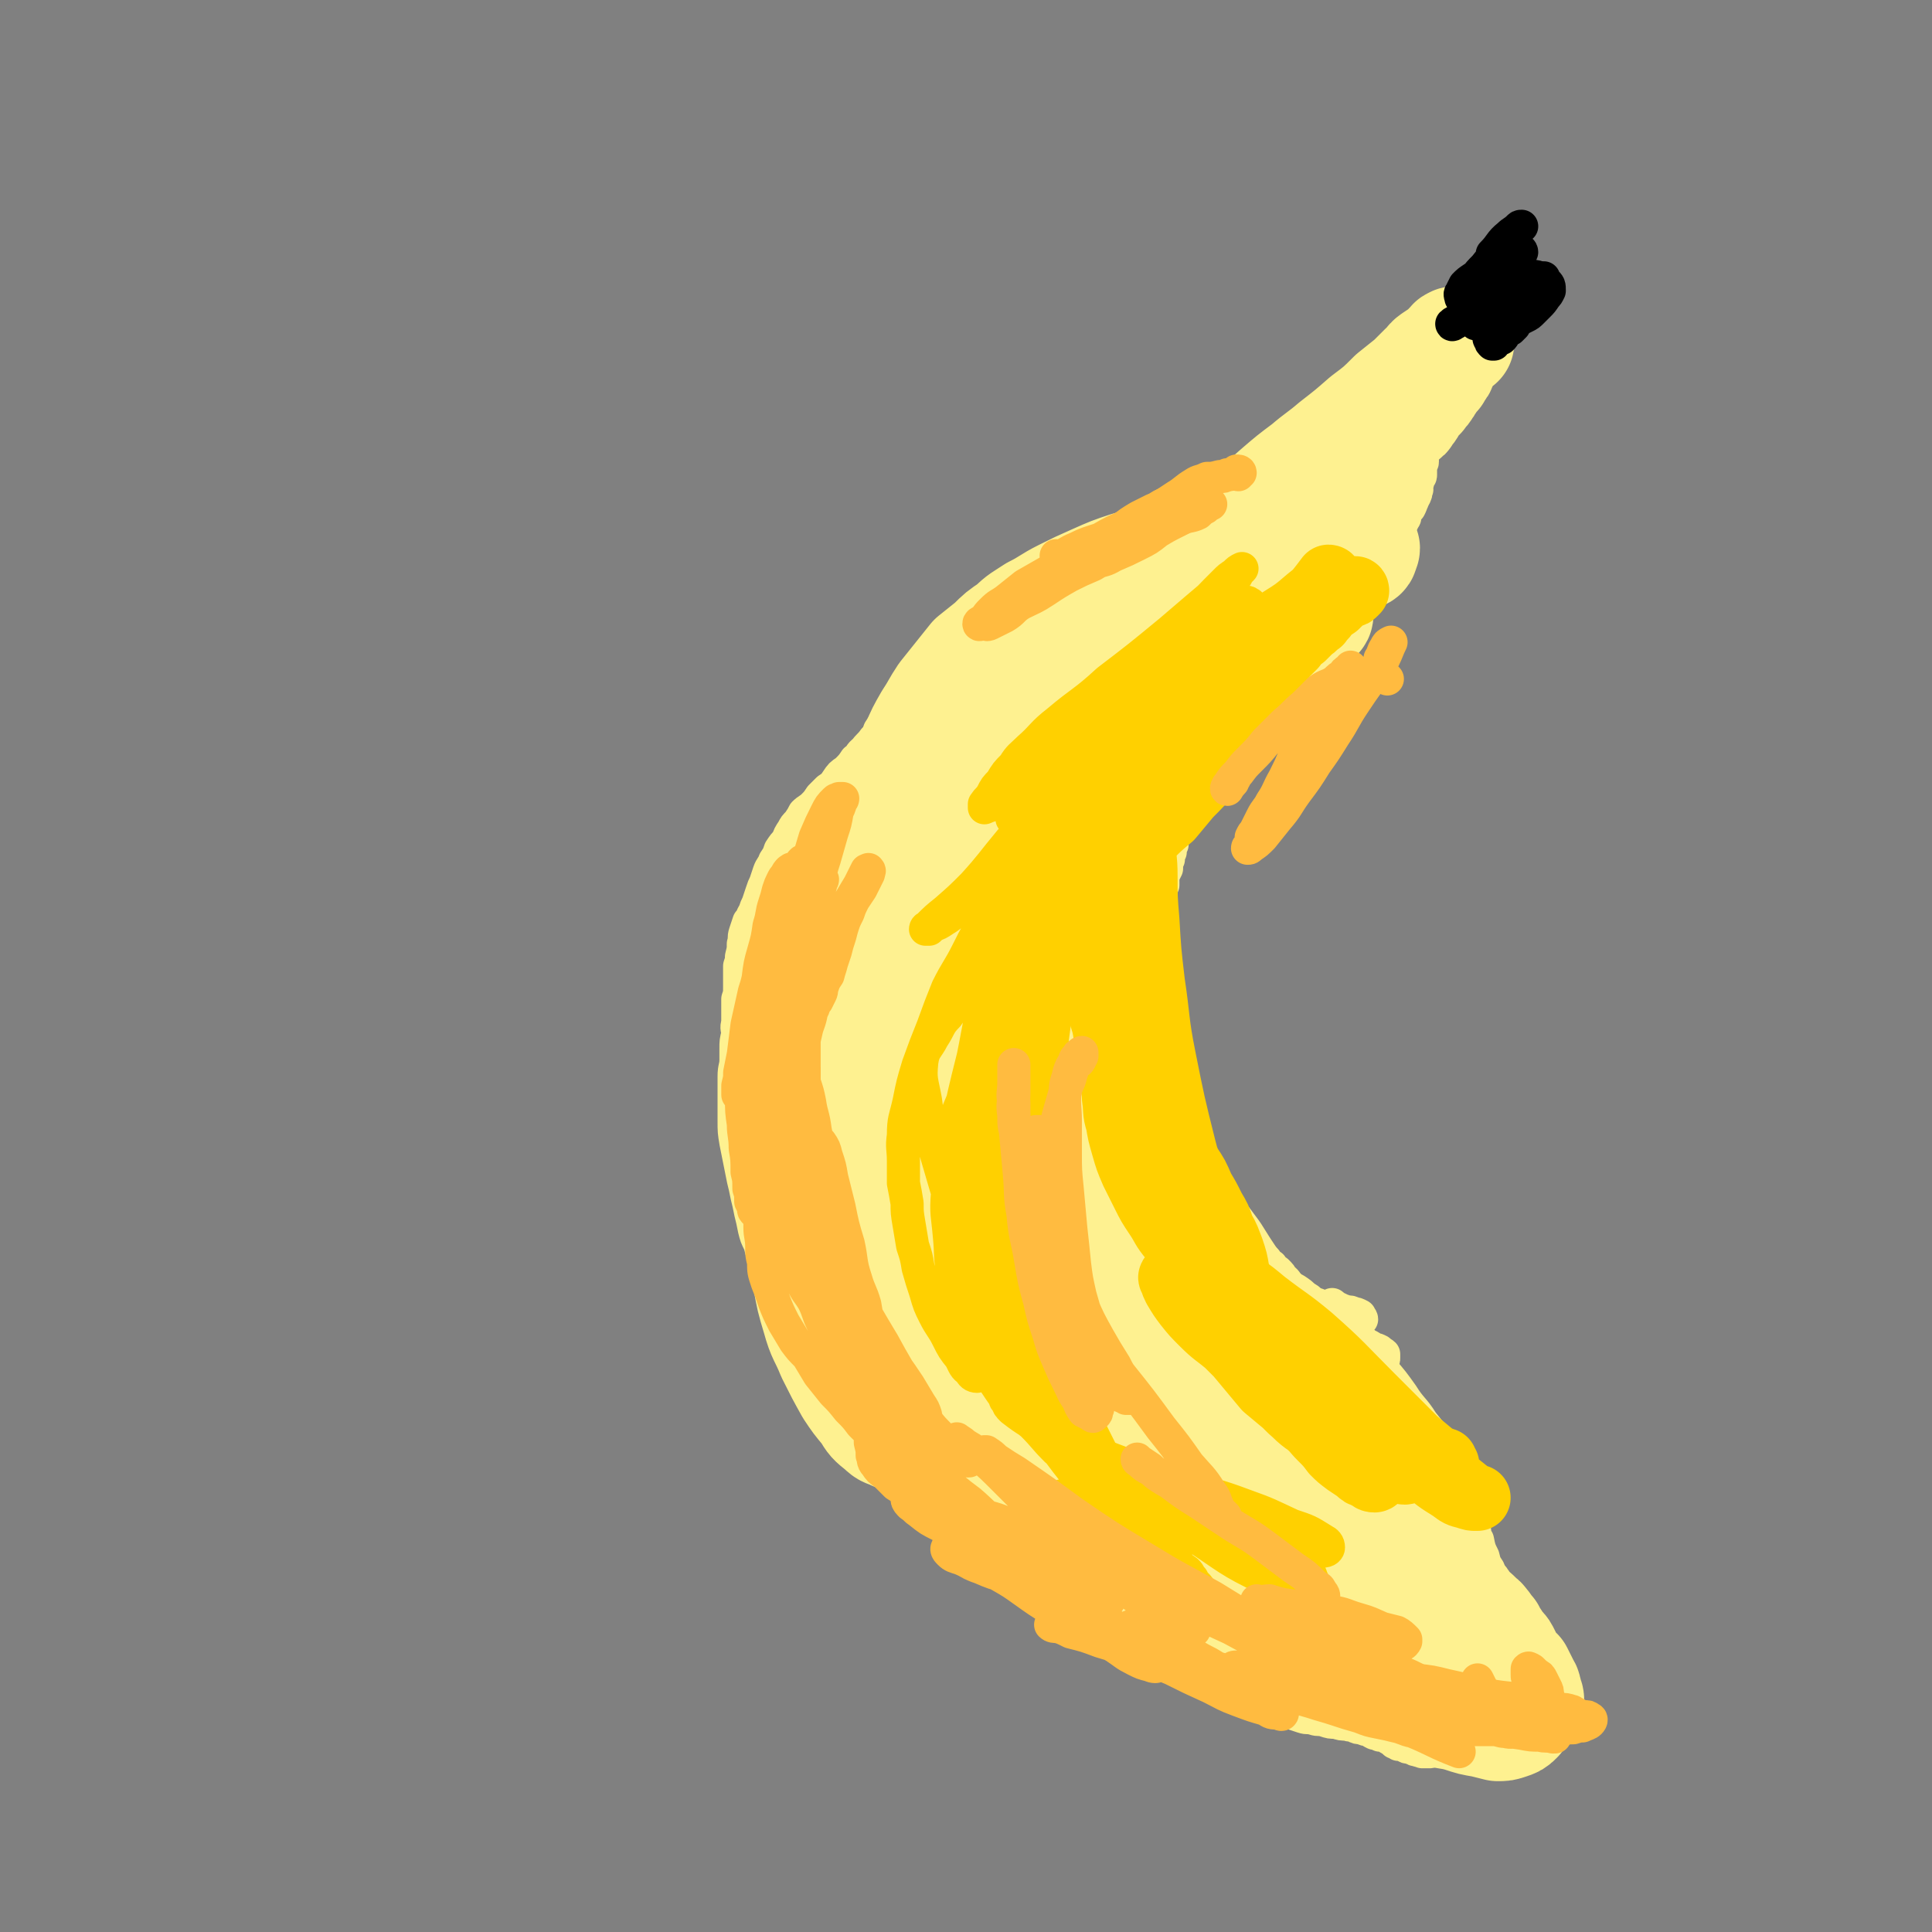 <svg viewBox='0 0 1050 1050' version='1.1' xmlns='http://www.w3.org/2000/svg' xmlns:xlink='http://www.w3.org/1999/xlink'><rect x="0" y="0" width="1050" height="1050" fill="#808080" stroke="none"/><g fill='none' stroke='#FEF190' stroke-width='18' stroke-linecap='round' stroke-linejoin='round'><path d='M589,308c-1,0 -1,0 -1,-1 -1,-1 -1,-1 -1,-1 0,-1 1,-1 0,-1 0,-1 0,-1 -1,-1 -1,-1 -1,-1 -1,-2 -1,0 -1,0 -1,0 0,0 0,-1 0,-1 0,0 0,0 0,0 -1,0 -1,0 -1,0 -1,0 -1,0 -2,0 0,0 0,0 -1,0 -1,0 -1,0 -2,0 -1,1 -1,1 -3,1 -1,1 -1,1 -3,2 -2,1 -2,1 -3,1 -2,1 -2,2 -4,3 -1,1 -1,1 -3,2 -1,1 -1,1 -3,2 -2,1 -2,1 -3,2 -2,1 -2,1 -3,2 -2,2 -2,2 -3,3 -2,1 -2,1 -4,3 -1,2 -1,2 -3,3 -2,2 -1,2 -3,4 -2,3 -3,3 -5,5 -2,2 -2,2 -4,5 -3,2 -2,2 -5,5 -2,2 -2,2 -5,5 -2,2 -2,2 -4,4 -3,2 -3,2 -6,4 -2,3 -2,3 -4,6 -2,2 -2,2 -5,5 -2,2 -2,2 -4,5 -2,2 -2,2 -4,4 -3,3 -3,3 -5,5 -1,3 -1,3 -3,5 -2,3 -2,2 -4,5 -2,2 -2,2 -4,5 -1,3 -1,3 -3,5 -2,3 -3,3 -5,6 -3,2 -2,3 -5,5 -2,3 -2,3 -5,6 -3,2 -3,2 -5,5 -2,3 -2,3 -5,5 -2,2 -2,2 -4,4 -2,3 -2,3 -4,5 -2,2 -3,2 -5,4 -1,2 -1,2 -3,5 -2,2 -2,2 -3,4 -2,3 -2,3 -3,6 -2,2 -2,2 -4,5 -1,3 -1,3 -3,6 -1,3 -2,3 -3,6 -1,3 -1,3 -2,6 -1,2 -1,2 -2,5 -1,3 -1,3 -2,6 -1,2 -1,2 -2,5 -2,3 -1,3 -3,5 -1,3 -1,3 -2,6 -1,3 0,3 -1,6 0,3 0,3 -1,7 0,2 0,2 -1,5 0,2 0,2 0,5 0,3 0,3 0,6 0,4 0,4 -1,7 0,3 0,3 0,7 0,3 0,3 0,6 -1,3 0,3 0,6 -1,4 -1,4 -1,8 0,3 0,3 0,6 0,4 -1,4 -1,9 0,3 0,3 0,7 0,4 0,4 0,8 0,5 0,5 0,9 0,6 0,6 1,12 1,5 1,5 2,10 1,5 1,5 2,10 1,4 1,4 2,9 1,4 1,4 2,9 1,4 1,4 2,9 1,4 1,4 3,8 1,4 1,4 2,8 1,4 1,4 2,8 1,4 1,4 3,7 1,4 1,4 3,8 2,4 2,4 3,8 2,4 2,4 3,7 2,4 2,4 4,8 2,4 1,4 3,8 2,4 2,4 4,7 3,4 3,4 6,8 3,4 3,4 6,7 4,4 4,4 7,8 3,5 3,5 6,9 3,4 3,4 7,8 3,4 4,4 7,8 4,4 4,4 8,8 4,4 4,4 8,8 3,3 3,3 7,7 4,4 4,5 8,8 4,4 5,3 9,7 5,3 5,3 9,6 5,3 5,2 9,5 4,3 4,3 8,6 4,2 4,2 8,5 3,3 3,3 7,5 3,2 3,2 6,4 4,3 4,3 9,5 4,2 4,2 8,4 5,2 4,3 9,6 3,2 3,1 7,4 4,2 4,2 7,4 4,2 4,2 7,4 3,2 3,2 7,3 3,2 3,2 6,3 4,2 4,2 7,4 3,1 3,1 6,3 3,2 3,1 6,3 4,2 4,2 8,3 4,2 4,2 8,4 3,1 3,1 7,3 4,1 4,1 7,3 2,1 2,1 4,3 3,2 3,2 7,4 2,1 3,1 5,2 3,1 3,1 6,2 2,1 2,1 5,2 3,1 3,1 6,2 3,1 3,0 6,1 3,1 3,0 6,1 3,1 3,1 6,1 3,1 3,1 6,1 2,1 2,0 4,1 2,1 2,1 4,1 2,1 2,1 4,1 1,1 1,1 3,2 1,0 1,0 3,1 2,0 2,0 4,1 1,1 1,1 2,1 1,1 1,1 2,2 1,0 1,0 2,1 2,0 2,0 4,1 1,1 1,0 3,1 2,0 1,1 3,1 2,1 2,0 3,1 2,0 2,0 4,0 1,-1 1,-1 2,-1 2,-1 2,-1 4,-2 '/><path d='M790,936c0,-1 0,-1 -1,-1 0,0 0,0 0,0 -1,1 -1,1 -2,1 0,1 0,0 -1,0 0,0 0,0 -1,0 0,0 0,0 -1,0 0,0 0,0 0,0 -1,0 0,0 0,-1 0,-1 0,-1 1,-1 0,-1 0,-1 1,-2 1,-1 1,-1 2,-2 1,-1 1,-1 3,-2 1,-1 1,-1 2,-2 2,-2 2,-2 4,-4 1,-1 1,-1 3,-3 2,-2 1,-2 3,-4 2,-3 2,-3 3,-5 2,-2 2,-2 4,-4 1,-2 1,-3 2,-5 1,-2 1,-2 2,-4 1,-2 1,-2 1,-4 1,-3 1,-3 1,-5 1,-2 0,-2 0,-4 0,-2 1,-2 0,-5 0,-2 0,-2 -1,-4 0,-2 0,-2 -1,-4 0,-3 0,-3 -1,-5 -1,-3 -1,-3 -2,-5 -1,-4 -1,-4 -2,-8 -2,-3 -2,-3 -3,-7 -2,-4 -2,-4 -3,-9 -2,-3 -1,-3 -2,-7 -2,-4 -2,-4 -4,-8 -1,-3 0,-3 -1,-6 -2,-3 -2,-3 -3,-6 -1,-3 0,-3 -2,-6 -1,-2 -2,-2 -3,-4 -2,-2 -2,-2 -4,-4 -1,-2 -1,-2 -3,-4 -2,-1 -2,-1 -3,-2 -2,-2 -2,-2 -3,-3 -2,-1 -3,-1 -5,-2 -1,-1 -1,-1 -3,-2 -2,-1 -2,-1 -3,-2 -2,-2 -2,-2 -3,-3 -2,-1 -2,-1 -4,-3 -1,-1 -1,0 -3,-2 -1,0 -1,0 -3,-2 -1,-1 -1,-1 -2,-2 -1,-1 -1,-1 -2,-2 -1,-1 -1,-1 -2,-2 -1,-1 -1,-1 -2,-3 -1,-1 -1,-1 -3,-2 -1,0 -1,0 -2,0 -2,-2 -1,-2 -3,-3 -1,-1 -1,-1 -2,-2 '/><path d='M750,745c0,0 -1,0 -1,-1 0,0 0,0 0,0 1,-1 0,-1 0,-1 1,-1 1,-1 1,-1 1,-1 1,-1 1,-2 1,-1 1,-1 1,-2 0,-1 0,-1 0,-2 -1,-1 -1,0 -2,-1 0,0 0,-1 -1,-1 -1,-1 -1,0 -3,-1 -1,-1 -1,-1 -3,-2 -2,-1 -2,-1 -4,-2 -2,-2 -2,-2 -4,-3 -2,-2 -2,-2 -4,-3 -2,-2 -3,-2 -5,-4 -2,-2 -2,-2 -4,-4 -2,-2 -2,-1 -4,-3 -3,-2 -2,-2 -5,-4 -2,-2 -2,-2 -4,-3 -2,-2 -2,-2 -5,-4 -2,-1 -2,-1 -4,-3 -1,-1 -1,-2 -3,-3 -1,-2 -1,-2 -3,-4 -2,-1 -2,-1 -3,-3 -2,-1 -2,-1 -3,-3 -2,-2 -2,-2 -4,-4 -1,-2 -1,-2 -3,-5 -2,-2 -3,-2 -5,-4 -2,-2 -2,-2 -4,-4 -2,-2 -2,-2 -5,-4 -2,-2 -2,-2 -4,-3 -2,-2 -2,-2 -4,-4 -2,-1 -3,-1 -5,-3 -2,-1 -2,-1 -4,-3 -2,-2 -2,-2 -4,-3 -2,-2 -2,-2 -4,-4 -1,-1 -1,-1 -3,-3 -2,-2 -2,-2 -3,-5 -1,-1 -1,-2 -2,-3 -1,-3 -1,-3 -2,-5 -1,-3 -1,-3 -2,-6 -1,-3 -1,-3 -2,-6 -1,-4 -1,-3 -2,-7 -1,-3 0,-3 -1,-6 -1,-3 -1,-3 -2,-7 -1,-3 0,-3 -1,-7 -1,-2 -1,-2 -1,-5 -1,-2 -1,-2 -1,-5 -1,-4 0,-4 0,-7 0,-3 0,-3 0,-6 0,-4 0,-4 0,-7 0,-3 -1,-3 0,-7 0,-3 0,-3 1,-6 0,-3 0,-3 1,-6 0,-3 0,-3 1,-6 0,-2 0,-2 0,-5 0,-3 1,-3 1,-5 1,-3 1,-3 1,-6 0,-3 0,-3 1,-5 0,-3 0,-3 1,-6 0,-3 1,-3 1,-5 0,-3 -1,-3 0,-6 0,-3 1,-2 1,-5 1,-3 1,-3 2,-6 0,-2 0,-2 1,-4 0,-3 0,-3 0,-5 1,-2 1,-2 2,-4 0,-3 0,-3 1,-5 0,-2 0,-2 1,-4 0,-2 0,-2 1,-4 0,-3 0,-3 1,-5 1,-2 1,-2 1,-4 1,-2 0,-3 1,-5 1,-2 2,-2 3,-4 1,-2 1,-2 2,-4 1,-3 1,-3 2,-6 1,-2 2,-2 3,-4 2,-3 2,-3 4,-6 1,-2 1,-2 3,-4 1,-2 1,-2 3,-4 1,-2 1,-2 3,-4 1,-2 1,-1 2,-3 1,-1 0,-1 1,-2 1,-1 1,-1 1,-1 1,0 1,0 1,0 1,0 1,0 2,0 0,0 -1,0 -1,0 0,0 0,0 0,0 0,-1 0,-1 0,-2 1,-1 1,-1 1,-2 1,-2 1,-2 1,-4 1,-2 2,-1 3,-3 1,-2 1,-2 3,-4 1,-3 1,-3 3,-5 2,-2 2,-2 3,-4 2,-3 2,-3 5,-6 2,-2 2,-2 4,-5 2,-3 2,-3 4,-5 3,-3 3,-3 5,-6 2,-2 2,-3 4,-5 2,-3 2,-2 5,-5 2,-2 3,-2 5,-4 3,-2 3,-3 5,-5 2,-2 2,-2 4,-3 2,-2 2,-2 5,-4 2,-1 2,-1 3,-3 2,-1 2,-1 3,-3 2,-2 2,-2 4,-3 1,-2 1,-2 2,-3 1,-2 1,-2 3,-3 1,-1 1,-1 2,-2 1,-2 1,-2 2,-3 1,-2 1,-2 2,-3 1,-2 1,-2 2,-4 1,-1 2,-1 2,-3 1,-2 1,-2 2,-4 1,-2 1,-1 2,-3 0,-2 0,-3 0,-5 1,-1 2,-1 3,-3 1,-2 1,-2 2,-4 1,-1 0,-1 1,-3 1,-2 1,-2 2,-3 1,-2 1,-2 1,-3 1,-1 1,-1 1,-3 1,-1 1,0 1,-1 1,-1 0,-2 1,-3 0,-1 -1,-1 0,-2 0,-1 0,-1 0,-1 1,-1 0,-1 0,-2 1,-1 1,-1 1,-2 1,0 1,0 1,-1 0,-1 0,-1 0,-2 0,-2 0,-2 0,-3 0,-1 1,-1 1,-2 0,-1 0,-1 0,-2 0,-1 0,-1 0,-2 0,0 0,0 0,0 1,-1 0,-1 0,-2 0,0 0,0 0,0 '/><path d='M584,317c-1,0 -1,-1 -1,-1 -1,0 0,1 0,0 1,0 1,0 1,-1 1,-1 1,0 1,-1 1,-1 0,-1 0,-1 0,-1 0,-1 0,-1 0,-1 0,-1 0,-1 1,-1 2,-1 3,-1 3,-1 3,-1 5,-2 4,-2 4,-2 8,-3 5,-3 6,-2 11,-5 6,-2 6,-2 12,-5 5,-3 5,-3 11,-6 5,-2 5,-2 10,-5 5,-3 5,-3 10,-6 4,-2 4,-2 9,-4 3,-2 3,-2 7,-4 4,-2 4,-2 8,-3 3,-2 3,-2 7,-4 3,-1 3,0 6,-1 3,-1 3,-2 6,-3 2,0 2,0 3,0 2,0 2,0 4,0 1,0 1,0 3,0 2,-1 1,-1 3,-1 2,-1 2,-1 5,-2 2,0 2,0 4,-1 3,0 3,0 5,-1 2,0 2,0 4,-1 3,-1 3,-1 5,-1 3,0 3,0 5,-1 3,0 3,0 6,-1 2,-1 2,-1 4,-2 3,-1 3,-1 7,-2 3,-1 3,-1 6,-2 0,0 0,0 0,0 '/><path d='M740,717c0,0 0,-1 -1,-1 0,-1 0,-1 0,-1 -2,-1 -2,-1 -3,-1 -2,-1 -2,-1 -4,-1 -3,-1 -3,-1 -5,-2 -1,0 -1,-1 -2,-1 -1,0 -1,-1 -1,-1 0,0 0,0 0,0 0,1 0,1 1,1 2,3 2,3 4,5 3,3 3,3 6,6 3,5 3,5 7,10 5,6 5,6 9,13 6,7 6,7 11,14 5,8 6,7 11,15 4,5 4,5 8,10 4,5 4,5 9,10 2,3 3,3 5,6 1,2 1,2 2,4 1,2 1,2 1,4 1,1 1,1 1,3 0,1 0,1 0,2 0,0 0,0 0,1 0,1 0,1 0,1 0,2 0,2 0,3 0,1 -1,1 -2,2 0,1 1,1 0,1 0,1 0,1 0,2 -1,0 -1,0 -1,1 0,0 0,1 0,1 0,1 -1,1 -1,1 0,1 0,1 0,1 0,0 0,0 -1,0 0,0 0,1 -1,0 -1,0 -1,0 -2,-1 -2,-3 -2,-3 -5,-5 -3,-4 -3,-4 -7,-7 -4,-5 -4,-5 -8,-10 -6,-6 -6,-6 -11,-12 -6,-7 -6,-7 -11,-15 -5,-7 -5,-6 -10,-14 -4,-6 -4,-6 -7,-13 -4,-7 -4,-6 -7,-13 -2,-6 -1,-6 -3,-11 -1,-4 -1,-4 -2,-8 -1,-2 -1,-2 -2,-5 -1,-1 -1,-1 -1,-2 -1,-1 -1,-1 -1,-1 0,0 0,1 1,2 2,3 3,3 5,6 2,4 2,4 5,8 7,10 7,10 14,20 7,11 7,12 14,23 7,10 7,10 14,20 5,8 5,8 10,17 3,7 3,7 6,13 2,6 2,6 4,12 1,3 0,3 1,6 0,0 0,1 0,1 -1,-1 -1,-2 -2,-3 -5,-4 -5,-4 -9,-9 -7,-7 -7,-7 -13,-14 -9,-9 -9,-9 -18,-19 -7,-7 -7,-7 -14,-15 -8,-8 -8,-9 -15,-17 -6,-7 -6,-7 -12,-15 -4,-4 -4,-4 -7,-9 -2,-2 -2,-2 -4,-5 0,0 -1,0 -1,0 0,0 1,0 1,1 2,1 2,1 3,3 3,3 3,3 6,7 5,4 5,4 9,9 7,6 7,6 13,13 6,7 6,8 12,16 '/></g>
<g fill='none' stroke='#FEF190' stroke-width='60' stroke-linecap='round' stroke-linejoin='round'><path d='M543,726c0,-1 -1,-1 -1,-1 0,-1 1,-1 2,-1 1,-1 0,-1 1,-1 1,-1 1,-1 3,-1 2,-1 1,-1 3,-2 1,0 1,0 2,0 2,1 2,0 3,0 2,2 2,3 3,5 3,5 3,5 6,10 4,7 4,7 8,13 5,8 5,8 10,15 6,7 6,7 11,14 6,6 6,7 12,13 4,4 4,5 9,9 5,3 5,2 10,5 3,2 3,2 6,4 2,1 2,1 4,2 1,1 1,1 1,2 1,0 0,0 0,0 -2,0 -2,0 -3,-1 -3,-1 -3,-1 -5,-3 -7,-5 -7,-5 -13,-10 -9,-7 -9,-7 -18,-15 -8,-7 -7,-8 -15,-16 -8,-8 -8,-7 -17,-15 -7,-8 -7,-8 -14,-15 -8,-7 -8,-7 -16,-13 -6,-5 -6,-5 -12,-10 -5,-3 -5,-3 -10,-7 -4,-3 -4,-3 -9,-6 -3,-2 -2,-2 -6,-3 -1,-1 -2,-1 -4,0 0,0 -1,0 0,1 1,2 1,2 3,4 7,10 7,11 15,21 14,17 13,17 28,34 13,14 13,14 27,27 10,10 10,10 21,19 6,5 6,4 13,8 4,2 4,2 10,4 3,1 3,0 6,0 2,0 3,0 5,-1 0,-1 0,-2 -1,-3 -3,-3 -3,-3 -7,-6 -10,-8 -10,-8 -20,-16 -18,-15 -18,-15 -36,-30 -14,-12 -14,-12 -28,-24 -9,-6 -9,-6 -18,-12 -7,-4 -7,-6 -14,-8 -4,-2 -4,0 -8,0 -4,0 -4,0 -7,1 -2,0 -2,0 -3,0 -1,1 0,1 0,2 4,3 4,3 9,6 7,6 7,6 14,12 9,7 9,7 18,15 8,7 8,8 17,15 7,7 8,6 15,13 6,6 6,6 11,12 4,4 4,4 8,9 2,3 2,3 4,6 2,2 2,2 3,4 0,0 -1,-1 -2,-1 -1,-1 -1,0 -3,-2 -6,-5 -6,-5 -11,-11 -11,-11 -10,-12 -20,-24 -11,-13 -10,-13 -21,-27 -8,-10 -8,-10 -16,-19 -6,-7 -6,-8 -13,-14 -3,-3 -3,-2 -7,-4 -2,-1 -4,-2 -5,-2 -1,1 0,2 0,4 2,3 2,3 4,7 8,11 9,11 17,23 11,16 11,16 23,32 9,11 10,11 20,22 6,7 6,8 13,15 5,3 5,3 10,6 3,2 3,1 5,3 1,0 1,1 1,1 0,0 -1,0 -2,-1 -3,-3 -3,-3 -6,-5 -7,-7 -7,-7 -14,-13 -9,-7 -8,-7 -17,-14 -8,-7 -8,-7 -16,-14 -8,-6 -8,-6 -16,-12 -7,-6 -7,-6 -13,-11 -5,-4 -5,-4 -10,-8 -2,-2 -2,-2 -4,-5 -1,0 -1,-1 -1,-1 0,1 1,1 2,3 4,4 4,4 8,9 5,6 4,6 9,13 7,8 7,8 15,17 7,8 7,7 14,15 7,8 7,8 14,16 6,6 5,6 11,12 3,3 3,3 6,6 0,0 2,1 1,1 -1,-1 -2,-2 -4,-3 -3,-3 -3,-3 -7,-6 -6,-5 -5,-6 -11,-11 -7,-5 -8,-5 -15,-11 -8,-7 -8,-7 -15,-14 -7,-7 -7,-7 -14,-13 -6,-6 -6,-6 -11,-12 -3,-3 -3,-3 -5,-6 -1,-1 -2,-2 -1,-2 0,-1 1,0 3,1 3,2 3,2 6,4 5,4 5,4 10,8 5,5 6,5 11,10 6,5 6,5 12,10 5,4 5,4 10,8 4,4 4,3 8,7 0,0 0,1 0,1 -1,0 -1,-1 -2,-2 -4,-3 -3,-4 -7,-7 -3,-5 -3,-5 -7,-10 -5,-6 -5,-6 -9,-11 -5,-6 -5,-6 -9,-11 -3,-5 -3,-5 -6,-10 -2,-3 -2,-3 -3,-6 -1,-2 0,-2 -1,-5 0,-1 0,-1 0,-2 0,-1 0,-1 0,-1 1,-1 1,-1 1,-1 1,-1 1,-1 1,-2 1,0 1,1 1,1 0,0 0,0 0,0 1,0 1,0 2,0 0,0 0,-1 1,0 1,0 0,1 1,1 0,1 0,1 1,1 1,2 1,1 3,3 2,2 2,2 4,4 2,3 2,3 5,5 3,3 3,3 6,6 3,2 3,2 7,5 2,2 2,2 4,4 3,3 3,3 6,5 2,2 2,1 4,3 2,1 2,1 4,2 1,0 1,1 3,1 1,1 1,0 2,1 1,1 1,1 2,2 1,0 1,0 2,0 0,1 0,1 1,0 0,0 0,0 0,0 0,-1 0,-1 0,-1 0,-1 0,-1 -1,-2 0,-2 -1,-1 -2,-2 -2,-2 -2,-2 -4,-5 -3,-2 -3,-2 -5,-5 -4,-3 -4,-3 -7,-7 -3,-3 -3,-3 -7,-6 -3,-4 -3,-4 -6,-7 -2,-4 -3,-4 -5,-7 -3,-4 -3,-4 -6,-8 -2,-5 -2,-5 -5,-9 -3,-4 -3,-3 -5,-7 -3,-4 -2,-5 -5,-9 -2,-3 -2,-3 -4,-7 -2,-3 -2,-3 -4,-7 -1,-4 -1,-5 -3,-9 -1,-4 -2,-4 -3,-8 -2,-5 -2,-5 -3,-10 -2,-5 -2,-5 -4,-10 -2,-6 -2,-6 -3,-13 -2,-6 -2,-6 -3,-12 -2,-7 -2,-7 -3,-13 -2,-8 -2,-8 -3,-16 -1,-8 -1,-8 -2,-15 -1,-8 -1,-8 -2,-16 -1,-6 0,-6 0,-13 0,-7 -1,-7 1,-14 3,-11 4,-10 8,-21 4,-11 4,-11 8,-22 5,-10 5,-10 10,-20 5,-9 4,-9 9,-18 4,-9 4,-9 9,-17 4,-7 4,-7 9,-13 5,-7 5,-6 11,-12 5,-6 5,-6 10,-12 6,-6 6,-6 12,-11 4,-5 4,-5 8,-9 4,-4 4,-4 7,-7 2,-1 2,-1 4,-2 1,-1 2,-1 2,0 1,0 0,0 0,1 -1,1 -1,1 -1,2 -1,2 -1,2 -2,4 -2,2 -3,2 -5,5 -4,4 -4,4 -8,8 -6,6 -6,6 -11,11 -6,5 -6,5 -12,10 -6,6 -6,6 -12,12 -6,6 -6,6 -11,13 -5,6 -5,7 -9,14 -4,7 -4,7 -7,15 -4,9 -4,9 -7,18 -4,11 -4,11 -7,22 -3,11 -4,11 -7,21 -3,11 -3,11 -5,21 -3,10 -3,10 -5,19 -1,10 -1,10 -2,20 -1,10 -1,10 -1,20 0,10 0,10 2,20 1,10 1,10 4,20 3,12 4,11 8,22 4,11 3,11 7,22 4,10 5,10 9,20 4,10 4,10 9,20 4,10 4,10 8,20 4,9 4,9 8,18 4,8 4,8 8,15 3,5 3,5 7,10 2,3 1,4 4,7 0,0 0,0 0,0 1,-1 1,-2 0,-3 -1,-4 -2,-4 -4,-8 -3,-6 -3,-6 -6,-12 -4,-9 -4,-9 -8,-17 -5,-11 -5,-11 -10,-21 -5,-10 -5,-10 -10,-20 -5,-10 -5,-10 -10,-20 -5,-10 -5,-10 -9,-19 -5,-9 -5,-9 -10,-18 -4,-9 -4,-9 -8,-17 -4,-9 -4,-9 -7,-18 -2,-8 -3,-8 -4,-17 -1,-8 0,-9 0,-17 0,-7 0,-7 1,-15 1,-6 1,-6 2,-11 2,-7 2,-7 4,-13 3,-6 3,-6 6,-13 3,-7 3,-7 7,-14 3,-7 3,-7 7,-14 3,-7 3,-7 6,-14 3,-6 3,-6 7,-13 3,-6 2,-6 6,-13 4,-6 4,-5 8,-11 4,-7 4,-7 8,-13 3,-6 3,-6 7,-11 4,-4 4,-4 7,-7 3,-3 3,-3 6,-5 0,0 1,-1 1,-1 0,0 -1,1 -2,1 -1,1 0,2 -1,3 -1,0 -1,0 -1,1 -1,1 -1,1 -3,2 -1,1 -1,1 -3,2 -2,2 -2,2 -3,4 -3,3 -3,3 -6,6 -2,3 -2,4 -5,7 -3,5 -3,6 -7,11 -4,5 -4,4 -8,9 -4,6 -4,6 -7,11 -4,6 -4,6 -7,12 -3,9 -3,9 -6,18 -4,9 -4,9 -7,19 -3,14 -3,14 -5,28 -3,15 -3,15 -5,30 -3,17 -3,17 -5,34 -1,11 -1,11 -2,22 -1,14 -2,14 -1,27 0,10 1,10 2,20 2,11 2,11 5,21 3,11 4,10 8,20 5,10 5,10 10,19 4,6 4,6 9,12 3,5 3,5 8,9 3,3 3,2 7,4 2,0 2,1 4,0 1,-1 1,-1 1,-3 0,-2 0,-2 0,-4 -1,-3 -1,-3 -1,-6 -2,-7 -2,-7 -4,-13 -2,-8 -2,-8 -4,-15 -3,-8 -3,-8 -6,-16 -2,-9 -2,-9 -5,-17 -3,-9 -3,-9 -5,-18 -3,-9 -3,-9 -6,-18 -3,-9 -3,-9 -5,-18 -2,-9 -2,-9 -4,-18 -1,-10 -2,-10 -3,-19 -2,-10 -2,-10 -3,-19 0,-9 0,-9 -1,-18 0,-8 0,-8 0,-17 0,-8 0,-8 1,-16 2,-10 2,-10 4,-19 2,-9 2,-9 4,-17 2,-8 2,-8 4,-15 2,-7 2,-7 5,-14 2,-8 2,-8 6,-15 3,-7 3,-7 7,-14 5,-6 5,-6 9,-13 3,-5 3,-5 6,-9 5,-7 4,-7 9,-13 2,-3 2,-3 5,-6 1,-2 1,-2 3,-3 1,0 1,0 2,0 1,0 1,1 2,1 0,1 0,1 0,1 1,1 1,1 1,2 -1,1 -1,1 -1,2 0,1 0,1 -1,2 -1,2 -1,2 -2,4 -2,3 -3,3 -3,6 -3,8 -3,8 -4,17 -2,16 -2,16 -4,32 -3,24 -2,24 -4,48 -2,23 -2,23 -5,46 -1,16 -1,16 -4,31 -1,7 -3,6 -5,12 -2,4 -2,5 -4,9 -2,3 -2,2 -4,5 -2,2 -2,2 -4,3 0,1 -1,1 -2,1 0,0 0,0 -1,0 -1,-1 -1,-1 -2,-3 -1,-2 -2,-2 -2,-4 -2,-4 -1,-4 -2,-8 -1,-5 -1,-5 -1,-9 -1,-6 0,-6 0,-12 0,-7 0,-7 0,-15 1,-8 2,-8 3,-17 1,-9 1,-9 3,-18 1,-9 2,-9 4,-18 2,-10 2,-10 5,-20 3,-10 2,-11 6,-21 4,-9 4,-9 9,-18 4,-8 4,-8 10,-16 4,-7 4,-7 10,-13 5,-7 5,-6 11,-12 6,-7 6,-7 12,-13 5,-5 6,-4 11,-9 5,-5 4,-6 9,-10 5,-4 5,-4 10,-8 4,-4 4,-4 9,-8 5,-4 5,-4 10,-7 6,-4 6,-4 11,-8 6,-4 5,-4 11,-9 5,-4 6,-3 11,-8 5,-3 5,-4 10,-8 5,-4 5,-5 11,-9 6,-4 6,-4 13,-8 7,-5 8,-5 15,-10 8,-4 8,-4 16,-9 8,-5 8,-6 16,-11 7,-4 7,-4 14,-8 5,-3 6,-3 11,-6 5,-2 5,-3 9,-5 3,-2 4,-1 7,-2 3,0 3,0 6,-1 1,0 1,0 2,-1 0,0 1,-1 0,-1 -1,1 -1,1 -3,2 -2,1 -2,0 -4,1 -3,1 -3,1 -5,2 -4,2 -4,1 -7,3 -5,2 -5,2 -9,5 -11,6 -11,6 -22,13 -19,11 -20,10 -38,23 -25,16 -25,16 -49,34 -23,16 -23,16 -46,34 -11,8 -10,9 -21,18 -7,6 -7,7 -15,12 -4,3 -5,2 -10,4 -3,2 -3,2 -7,3 -1,1 -3,0 -3,1 0,0 1,1 2,0 3,0 3,0 5,-1 7,-4 7,-5 13,-10 11,-8 11,-8 21,-17 17,-14 17,-14 33,-28 19,-14 19,-14 37,-29 14,-11 13,-12 28,-22 15,-11 15,-10 31,-20 14,-9 14,-8 28,-18 8,-5 8,-6 16,-11 3,-3 3,-3 7,-5 0,0 0,0 0,0 0,1 -1,0 -1,1 -1,1 -1,1 -1,3 0,1 0,1 0,2 -1,2 -2,2 -4,3 -2,3 -2,3 -4,5 -4,3 -4,3 -7,6 -7,6 -7,6 -13,11 -10,8 -10,8 -20,16 -10,9 -10,9 -20,18 -9,7 -9,7 -19,15 -8,7 -8,7 -17,13 -7,5 -8,5 -16,9 -8,5 -7,5 -15,9 -8,5 -8,5 -16,10 -7,3 -8,3 -15,6 -6,4 -6,4 -13,7 -4,3 -4,3 -8,5 -4,2 -4,3 -7,4 -1,1 -1,1 -3,1 0,0 0,0 -1,-1 0,0 0,0 0,-1 0,0 0,0 0,-1 0,-1 0,-1 0,-3 1,-2 2,-2 3,-4 3,-3 3,-3 6,-6 6,-6 5,-6 12,-11 8,-7 8,-7 16,-12 9,-6 10,-6 19,-11 12,-5 12,-5 24,-9 13,-5 13,-5 27,-9 13,-4 13,-3 26,-6 12,-4 12,-4 24,-8 10,-3 10,-2 20,-5 8,-3 9,-3 17,-6 6,-2 6,-2 12,-5 5,-2 5,-2 9,-4 2,-1 2,-1 2,-3 1,-1 1,-1 0,-2 -1,-1 -2,-1 -4,0 -4,1 -4,2 -9,4 -13,8 -13,8 -25,16 -16,11 -15,11 -31,22 -12,9 -12,9 -23,18 -9,6 -9,6 -17,13 -6,5 -6,5 -10,11 -5,6 -5,6 -10,13 -5,7 -6,7 -11,15 -5,7 -5,7 -11,15 -5,8 -5,7 -10,15 -4,5 -4,5 -7,11 -2,3 -4,6 -3,7 2,1 5,0 9,-2 8,-5 9,-6 16,-12 17,-14 16,-14 32,-28 17,-16 16,-17 34,-32 13,-12 14,-12 27,-23 8,-7 8,-7 16,-14 5,-5 5,-5 9,-10 1,-1 2,0 3,-1 0,0 1,-1 0,-1 0,1 -1,2 -2,3 -5,4 -5,4 -9,7 -7,5 -7,5 -13,10 -8,6 -8,5 -16,11 -8,5 -8,5 -16,11 -8,6 -8,6 -15,13 -7,6 -7,6 -14,13 -6,6 -6,6 -12,13 -6,6 -5,7 -11,14 -7,7 -7,7 -14,14 -6,7 -5,7 -11,15 -5,7 -6,6 -10,14 -3,6 -3,6 -5,12 -2,7 -2,7 -4,13 -1,8 -1,8 -1,15 0,8 -1,8 0,15 0,7 0,7 1,15 0,8 0,8 1,16 0,9 0,9 1,19 2,16 3,16 6,32 5,19 4,19 10,38 6,19 7,18 14,37 5,16 5,16 10,32 4,11 4,11 9,22 4,11 4,11 9,22 4,10 3,10 8,19 4,9 5,8 10,17 4,7 4,7 10,14 4,5 4,5 9,11 2,2 2,3 5,5 1,1 2,2 3,2 1,0 2,-1 2,-2 1,-5 1,-5 0,-10 0,-8 0,-8 -1,-17 -1,-9 -1,-9 -3,-18 -2,-11 -2,-11 -6,-22 -6,-22 -7,-22 -14,-44 -9,-29 -10,-28 -18,-57 -8,-30 -8,-30 -15,-60 -5,-22 -4,-22 -9,-44 -3,-12 -3,-12 -7,-23 -2,-7 -2,-7 -5,-15 -3,-6 -4,-5 -5,-11 -1,-7 0,-7 2,-14 1,-9 2,-9 4,-18 2,-8 2,-8 5,-16 2,-8 2,-8 5,-15 1,-3 0,-3 1,-7 1,-2 1,-3 1,-4 1,0 1,1 1,2 1,2 1,2 1,4 1,5 0,5 0,11 -1,11 -1,11 -1,22 -1,20 -1,21 -1,41 1,24 0,24 2,48 2,22 2,22 6,44 4,21 5,21 9,42 4,25 3,26 8,51 4,22 4,22 10,44 4,15 6,14 9,29 1,5 0,6 0,11 0,1 -1,2 -1,1 -3,-3 -3,-4 -6,-9 -7,-10 -8,-9 -13,-20 -10,-19 -9,-20 -18,-40 -10,-20 -10,-20 -19,-41 -9,-19 -9,-19 -18,-37 -5,-11 -5,-11 -9,-22 -4,-9 -3,-9 -7,-19 -3,-8 -3,-8 -6,-17 -4,-11 -5,-10 -7,-22 -3,-17 -2,-18 -4,-36 -1,-13 -1,-13 -3,-27 -1,-6 -2,-6 -3,-12 -1,-3 -1,-5 -2,-6 0,-1 0,1 0,2 0,1 0,1 0,1 0,1 0,1 0,1 0,3 0,3 0,5 0,9 -1,9 -1,18 0,27 0,27 2,53 2,32 1,32 7,64 5,26 6,26 14,51 5,15 6,15 10,29 2,6 2,6 4,12 0,3 1,3 1,6 0,1 0,1 -1,1 0,-1 0,-1 0,-1 0,0 0,0 0,0 0,-6 0,-6 -1,-11 -1,-14 0,-15 -3,-29 -5,-30 -5,-30 -12,-59 -7,-28 -7,-28 -15,-56 -4,-15 -4,-15 -9,-30 -3,-7 -3,-7 -6,-13 -1,-1 -1,-1 -2,-2 -1,0 -1,0 -2,0 -1,0 -1,0 -3,0 -1,0 -1,0 -2,1 -1,2 -2,2 -2,4 -1,7 -2,8 -1,15 0,17 0,17 3,34 7,33 8,33 17,66 8,30 8,30 16,60 3,9 3,9 6,18 1,5 1,5 2,10 1,1 1,2 1,2 0,0 1,-1 0,-1 -1,-2 -1,-2 -2,-4 -6,-9 -6,-9 -11,-19 -9,-16 -9,-16 -18,-33 -11,-19 -11,-18 -21,-38 -5,-9 -5,-10 -9,-19 -3,-7 -3,-7 -5,-14 -1,-3 -1,-3 -2,-5 -1,-2 -2,-2 -3,-4 -1,-2 0,-2 -1,-3 -1,-2 -1,-2 -1,-4 -1,-1 -1,-1 -2,-2 0,-1 -1,-2 -1,-2 -1,1 -1,1 -1,2 -1,6 -1,6 -1,12 1,16 1,16 4,31 5,30 6,30 14,60 7,26 7,26 15,50 3,8 4,8 8,16 1,2 2,4 4,4 0,1 0,-1 0,-2 -1,-2 0,-3 -1,-4 -2,-2 -2,-1 -4,-3 -3,-2 -4,-2 -7,-5 -4,-4 -4,-4 -8,-9 -6,-5 -6,-5 -11,-11 -6,-6 -6,-6 -11,-12 -6,-9 -6,-9 -12,-17 -5,-8 -6,-8 -11,-16 -6,-8 -6,-8 -10,-15 -5,-8 -5,-8 -9,-17 -2,-7 -2,-7 -4,-15 -2,-7 -2,-7 -3,-14 -1,-9 0,-9 0,-17 0,-8 0,-8 1,-17 1,-7 1,-7 3,-15 2,-8 2,-8 5,-16 3,-8 4,-8 7,-16 4,-9 4,-9 8,-17 5,-10 5,-10 10,-19 4,-9 4,-9 8,-17 4,-9 4,-9 8,-17 5,-8 5,-8 10,-16 5,-8 4,-8 10,-15 6,-7 6,-6 13,-13 5,-5 5,-6 11,-11 6,-6 6,-6 12,-11 6,-6 6,-5 12,-10 6,-5 6,-5 12,-10 5,-4 5,-4 11,-9 6,-4 6,-4 12,-8 6,-5 6,-5 12,-10 6,-4 6,-4 11,-9 6,-5 6,-5 12,-9 7,-5 7,-5 14,-10 8,-6 8,-6 16,-12 8,-5 8,-5 15,-10 8,-4 8,-4 15,-9 7,-3 7,-3 14,-7 5,-1 5,-1 9,-3 3,0 3,0 6,0 0,0 1,0 1,1 0,1 -1,1 -1,3 -1,1 -1,1 -1,2 -1,0 -1,0 -1,0 -2,1 -2,1 -3,2 -1,0 -1,0 -2,1 -4,1 -4,1 -7,2 -6,1 -6,0 -11,1 -9,2 -9,2 -17,3 -10,2 -10,2 -21,5 -8,2 -9,2 -17,4 -9,2 -9,3 -17,5 -9,3 -9,3 -18,7 -9,4 -9,4 -17,8 -8,4 -8,5 -16,9 -6,4 -7,4 -12,9 -6,4 -6,4 -11,9 -5,4 -5,4 -10,8 -4,5 -4,5 -8,10 -4,5 -4,5 -8,10 -4,6 -4,7 -8,13 -4,7 -4,7 -7,14 -4,8 -5,8 -8,16 -4,9 -4,9 -8,18 -4,10 -4,10 -8,19 -4,10 -4,10 -8,20 -4,10 -4,10 -7,20 -4,10 -4,10 -7,20 -4,9 -4,9 -6,19 -2,9 -2,10 -2,20 -1,10 -1,10 -1,20 1,11 1,11 2,22 1,11 1,11 3,22 2,10 3,10 5,20 3,11 3,11 5,22 3,10 2,10 5,20 2,7 2,7 4,15 2,5 3,5 5,11 1,2 1,3 2,5 0,2 1,2 1,3 0,1 0,1 0,2 0,0 0,0 0,-1 0,-1 0,-1 -1,-3 0,-5 0,-5 -1,-10 -1,-13 -1,-13 -1,-25 -1,-13 -1,-13 -2,-26 0,-12 0,-12 -1,-23 0,-9 0,-9 0,-18 -1,-8 -1,-8 -1,-16 -1,-7 0,-7 -1,-14 0,-7 -1,-7 -1,-13 0,-8 0,-8 0,-16 1,-8 1,-8 1,-17 1,-8 2,-8 3,-16 1,-8 1,-8 2,-16 1,-6 1,-6 3,-12 1,-6 2,-6 4,-12 2,-6 1,-7 4,-13 4,-8 4,-8 8,-16 4,-8 5,-7 9,-15 4,-7 4,-7 8,-14 4,-6 4,-6 9,-12 4,-5 4,-5 8,-11 5,-6 5,-6 9,-12 5,-6 6,-6 11,-11 6,-6 5,-7 11,-13 5,-5 5,-4 11,-9 4,-3 4,-3 9,-7 3,-2 3,-2 6,-4 1,-1 2,0 2,0 1,0 1,1 0,1 -1,2 -1,2 -2,4 -3,2 -3,3 -6,5 -3,2 -3,1 -6,4 -4,2 -4,2 -7,4 -4,3 -4,3 -8,5 -6,5 -6,5 -11,9 -6,5 -6,5 -12,11 -6,5 -6,5 -12,10 -7,6 -7,6 -14,12 -6,6 -6,6 -13,12 -6,6 -6,6 -13,12 -6,6 -6,6 -12,13 -6,7 -7,6 -12,13 -5,6 -5,7 -9,13 -4,6 -4,6 -8,12 -3,5 -3,5 -5,11 -2,5 -2,6 -3,12 -2,7 -2,7 -3,14 -1,8 -1,8 -1,17 0,10 -1,10 0,19 1,11 1,11 3,21 2,11 3,11 6,21 4,10 4,10 9,19 5,9 5,9 11,18 5,9 5,9 10,17 6,9 6,9 12,18 5,8 5,8 11,17 5,10 5,10 11,19 5,9 6,9 11,18 6,9 5,9 11,17 6,8 6,8 12,15 6,8 6,8 12,15 6,7 6,7 12,13 7,7 8,6 15,13 7,7 6,7 13,13 6,7 6,7 13,14 7,6 7,6 14,13 6,6 6,7 13,13 5,4 6,4 11,7 6,3 6,3 11,6 6,2 6,2 11,4 6,2 6,2 12,4 6,3 5,3 11,6 5,3 5,3 10,6 5,2 5,3 10,5 4,2 4,2 9,5 4,2 4,2 8,4 4,1 4,1 8,1 4,0 4,0 7,0 3,-1 3,-1 5,-1 2,-1 2,-1 4,-2 1,0 1,0 3,-1 2,0 2,0 3,-1 2,0 2,0 4,-2 1,-1 1,-1 1,-2 1,-2 1,-2 1,-5 0,-3 0,-3 0,-6 -1,-5 -1,-5 -3,-11 -1,-6 -1,-6 -3,-11 -3,-7 -3,-7 -6,-13 -4,-6 -4,-6 -8,-13 -5,-8 -5,-7 -10,-15 -7,-11 -7,-11 -13,-21 -9,-16 -8,-17 -17,-33 -8,-15 -8,-16 -17,-31 -7,-11 -7,-11 -14,-21 -6,-9 -6,-9 -12,-18 -4,-5 -4,-5 -8,-10 -3,-4 -2,-5 -5,-9 -2,-3 -2,-3 -4,-6 -1,-2 -1,-2 -2,-4 -1,-2 -1,-2 -2,-4 -1,-1 -2,-1 -3,-2 0,0 -1,0 -1,1 0,0 0,0 1,1 3,6 3,6 7,12 9,12 9,12 18,25 15,21 14,21 29,42 13,18 13,18 26,36 8,9 8,9 16,17 5,5 5,5 10,10 4,3 4,3 7,7 3,2 3,2 5,5 2,2 2,2 3,4 2,1 2,1 4,2 1,1 1,1 3,2 1,1 1,1 2,1 1,0 1,0 2,0 0,0 0,0 0,0 0,-1 -1,0 -1,-1 -2,-3 -2,-3 -3,-6 -4,-4 -4,-4 -7,-9 -6,-8 -6,-8 -13,-15 -6,-8 -7,-8 -13,-16 -7,-8 -6,-8 -13,-17 -7,-9 -7,-9 -14,-17 -6,-10 -6,-10 -13,-19 -7,-10 -7,-10 -13,-19 -7,-10 -7,-10 -14,-20 -6,-8 -7,-8 -12,-17 -4,-7 -4,-7 -8,-14 -3,-5 -4,-5 -7,-10 -2,-2 -2,-1 -4,-4 0,-1 -1,-1 -1,-2 0,-1 0,-1 1,-2 0,0 1,1 1,1 1,2 1,2 1,4 2,4 2,4 5,7 3,5 4,5 8,10 4,5 4,4 9,10 5,7 5,7 11,15 5,8 5,8 11,17 6,8 6,8 11,16 5,8 5,9 10,17 5,7 5,7 10,14 3,5 3,6 6,11 4,6 5,6 9,11 3,4 3,4 6,8 2,4 2,4 5,8 3,4 3,4 6,7 2,4 2,4 5,7 3,3 3,3 5,7 2,3 2,3 5,7 1,2 1,2 3,5 2,3 2,2 4,5 3,3 3,3 5,6 2,4 2,4 5,7 2,4 2,4 4,7 3,3 3,3 5,7 2,2 3,2 5,5 2,3 2,3 4,5 2,3 2,3 5,6 2,2 2,2 4,4 2,2 2,2 3,4 2,2 2,2 3,4 2,1 2,1 4,3 1,2 2,1 3,3 2,2 2,3 4,5 1,2 1,2 3,5 1,2 1,2 3,4 1,1 1,1 2,3 1,2 1,2 2,4 1,2 1,2 2,3 1,2 2,2 3,3 1,2 1,2 2,4 1,2 1,2 2,4 1,1 0,2 1,3 0,2 1,2 1,4 0,1 0,1 -1,3 -1,2 -1,1 -2,3 -2,2 -2,2 -3,4 -2,2 -2,2 -5,3 -3,1 -3,1 -6,1 -4,-1 -4,-1 -8,-2 -6,-1 -6,-1 -12,-3 -7,-2 -7,-1 -14,-3 -8,-3 -8,-3 -16,-6 -8,-2 -8,-2 -16,-5 -8,-4 -8,-4 -16,-8 -7,-3 -7,-3 -14,-7 -8,-4 -8,-4 -16,-9 -8,-4 -8,-4 -15,-9 -8,-4 -8,-4 -16,-9 -7,-4 -7,-4 -14,-9 -7,-4 -7,-4 -14,-8 -6,-4 -6,-3 -12,-7 -6,-4 -6,-5 -12,-9 -7,-4 -7,-3 -13,-7 -6,-4 -6,-4 -13,-9 -6,-4 -6,-4 -12,-8 -7,-5 -7,-5 -14,-9 -6,-5 -7,-4 -13,-9 -6,-5 -6,-5 -12,-10 -5,-5 -5,-5 -11,-10 -5,-5 -5,-5 -10,-9 -5,-4 -5,-4 -10,-8 -3,-3 -3,-3 -7,-7 -3,-2 -3,-2 -6,-5 -2,-2 -3,-2 -4,-4 -1,-2 0,-2 0,-4 0,-1 -1,-1 0,-2 0,0 1,0 2,0 2,1 2,1 4,3 5,3 5,3 10,6 5,4 5,3 11,7 9,6 9,6 17,11 9,6 9,6 18,12 8,6 8,6 17,12 9,7 9,7 18,13 8,6 9,6 17,11 10,7 10,7 21,14 9,6 9,6 19,11 10,6 10,5 19,10 9,5 8,5 17,10 6,4 6,4 13,8 5,3 6,3 11,6 5,2 5,2 10,5 3,2 3,2 6,4 3,2 3,3 7,5 3,2 3,1 6,3 3,2 3,2 6,4 3,1 2,2 4,3 2,2 2,2 4,3 2,1 2,0 4,1 1,0 1,0 3,0 1,0 1,0 3,0 2,0 2,-1 3,-1 2,-1 2,-1 4,-2 2,0 2,0 3,-1 2,0 2,0 3,-1 3,-1 3,-1 5,-2 3,-1 3,-1 5,-2 2,-2 2,-2 4,-4 2,-2 2,-2 4,-4 1,-1 1,-1 1,-3 0,-2 1,-3 0,-5 -2,-4 -2,-3 -5,-7 -3,-4 -3,-4 -6,-9 -5,-5 -5,-5 -9,-11 -4,-6 -4,-5 -8,-11 -5,-6 -5,-6 -9,-12 -4,-6 -4,-6 -8,-11 -4,-6 -5,-6 -10,-11 -5,-5 -4,-5 -10,-10 -5,-5 -5,-5 -10,-10 -5,-4 -5,-4 -10,-9 -5,-5 -5,-4 -10,-9 -4,-5 -4,-5 -8,-9 -4,-5 -4,-5 -8,-9 -4,-4 -5,-4 -9,-8 -4,-3 -3,-4 -8,-7 -3,-3 -3,-3 -7,-6 -4,-2 -4,-2 -8,-4 -3,-2 -3,-2 -6,-4 -2,-2 -3,-2 -5,-4 -3,-3 -3,-3 -6,-6 -3,-3 -3,-3 -5,-6 -3,-3 -3,-3 -6,-7 -3,-3 -3,-2 -6,-6 -2,-4 -2,-4 -4,-8 -3,-4 -3,-4 -5,-8 -3,-5 -2,-5 -5,-9 -2,-5 -3,-5 -5,-9 -2,-5 -2,-5 -5,-11 -2,-5 -3,-4 -5,-9 -3,-6 -2,-6 -4,-12 -2,-6 -3,-6 -4,-13 -1,-7 0,-7 -1,-14 0,-7 0,-7 0,-15 -1,-7 0,-7 0,-13 0,-7 0,-7 0,-14 0,-7 -1,-8 0,-15 1,-8 1,-8 2,-15 2,-8 2,-8 4,-17 2,-8 2,-8 5,-17 2,-8 2,-8 4,-16 2,-7 2,-7 5,-14 2,-6 3,-6 5,-12 3,-7 3,-7 6,-14 3,-6 3,-6 5,-13 3,-7 3,-7 6,-14 2,-5 2,-5 4,-11 3,-6 2,-6 5,-11 2,-4 2,-4 4,-9 2,-4 2,-4 5,-8 2,-5 3,-5 6,-9 3,-6 2,-6 6,-11 3,-5 3,-4 6,-9 3,-4 3,-4 6,-9 3,-4 3,-4 5,-8 3,-5 3,-5 6,-10 3,-4 3,-4 6,-8 3,-4 3,-4 6,-8 2,-4 2,-4 5,-8 2,-3 2,-3 5,-6 2,-3 2,-3 4,-5 3,-3 2,-3 5,-6 2,-2 2,-1 4,-3 3,-1 3,-1 5,-3 3,-2 2,-2 5,-5 3,-2 3,-2 6,-5 3,-3 4,-3 7,-6 3,-3 3,-4 7,-7 3,-3 3,-3 7,-6 2,-2 2,-2 5,-4 2,-2 2,-2 4,-3 2,-2 2,-2 4,-3 2,-2 2,-2 4,-4 2,-1 2,-1 3,-3 2,-2 2,-3 3,-5 2,-2 2,-2 4,-4 1,-2 2,-2 3,-4 1,-1 1,-2 2,-3 1,-2 1,-2 2,-3 1,-2 2,-1 2,-3 2,-2 2,-2 3,-5 1,-3 1,-3 2,-6 1,-1 1,-1 2,-3 1,-1 1,-1 3,-2 0,0 0,0 0,0 1,0 2,0 2,0 0,0 -1,0 -1,0 -1,0 -1,-1 -2,0 -1,0 -1,1 -2,2 -2,1 -1,2 -3,3 -3,2 -3,2 -6,4 -3,2 -2,3 -5,5 -4,4 -4,4 -7,7 -5,4 -5,4 -10,8 -7,7 -7,7 -15,13 -8,7 -8,7 -17,14 -7,6 -8,6 -15,12 -8,6 -8,6 -15,12 -7,6 -6,6 -13,12 -6,5 -7,5 -13,9 -6,6 -6,6 -13,11 -6,5 -6,5 -13,9 -6,5 -6,5 -12,9 -6,5 -6,4 -12,8 -5,4 -5,4 -10,8 -5,3 -5,3 -11,6 -4,3 -4,3 -8,6 -4,2 -4,1 -9,3 -4,1 -4,1 -7,3 -3,1 -3,0 -5,1 -2,1 -2,1 -4,3 0,0 0,0 -1,1 0,1 -1,1 0,1 0,-1 1,-1 2,-2 1,-2 1,-2 3,-3 3,-2 3,-2 6,-3 5,-2 5,-2 10,-5 5,-3 6,-2 11,-5 6,-4 6,-5 12,-8 8,-6 9,-5 17,-10 10,-6 9,-6 19,-12 9,-7 9,-6 19,-12 8,-6 8,-6 16,-11 6,-5 6,-5 12,-9 5,-4 5,-4 9,-7 3,-1 3,-1 5,-3 1,-1 1,-2 2,-3 1,-1 1,-1 1,-2 1,0 1,-1 1,-1 1,0 0,0 0,1 -1,0 -1,0 -1,1 -1,1 -1,1 -1,2 -2,2 -2,2 -3,4 -1,2 -1,2 -3,5 -2,3 -2,3 -4,7 -4,5 -4,5 -7,10 -5,6 -5,6 -10,12 -5,6 -5,6 -10,12 -7,9 -8,9 -15,18 -5,6 -5,7 -10,14 -6,7 -6,7 -11,14 -5,7 -5,7 -10,15 -5,7 -5,7 -10,14 -5,8 -5,8 -9,17 -5,8 -5,7 -9,16 -4,9 -4,9 -8,19 -3,9 -3,9 -6,19 -3,10 -2,10 -5,20 -3,9 -3,9 -5,19 -4,12 -4,12 -6,24 -3,12 -3,12 -4,24 -2,16 -1,16 -2,32 -1,17 -1,17 -1,34 0,17 0,17 1,34 1,14 1,14 2,27 2,12 1,12 4,24 2,11 2,11 5,21 3,11 3,11 8,21 4,11 4,11 10,21 6,13 7,13 14,25 6,11 6,11 13,21 7,11 7,11 15,20 7,9 8,9 16,18 9,11 10,11 18,23 11,14 10,15 20,30 '/></g>
<g fill='none' stroke='#FFD000' stroke-width='36' stroke-linecap='round' stroke-linejoin='round'><path d='M647,698c-1,0 -1,0 -1,-1 -1,0 0,0 -1,0 0,-1 0,-1 -1,-1 -1,-1 0,-2 -1,-3 0,-1 -1,-1 -1,-1 0,0 0,0 1,0 1,1 1,1 2,2 2,2 1,3 3,5 2,4 3,4 6,8 3,5 3,6 7,11 3,6 3,6 7,12 5,6 5,6 10,12 5,6 5,6 10,12 6,5 6,5 12,10 5,4 5,4 10,9 5,4 4,4 8,8 4,4 4,4 7,8 3,3 3,3 7,6 3,2 3,2 6,4 2,2 2,2 5,3 2,1 2,2 4,2 0,0 1,0 1,-1 0,0 0,0 -1,-1 -1,0 -2,0 -3,-1 -3,-1 -3,-1 -6,-3 -4,-3 -5,-3 -9,-7 -6,-5 -5,-6 -11,-12 -7,-6 -8,-5 -14,-11 -7,-6 -6,-7 -13,-13 -6,-7 -6,-6 -12,-13 -6,-6 -6,-6 -12,-12 -6,-5 -7,-5 -13,-11 -5,-5 -5,-5 -9,-10 -3,-4 -3,-4 -6,-9 -1,-2 -1,-2 -2,-5 0,0 -1,-1 0,-1 1,1 2,2 4,4 3,2 4,2 7,5 9,7 10,7 19,15 13,12 12,13 25,25 12,12 12,12 26,23 10,9 10,9 20,18 7,5 7,4 14,9 4,3 4,3 9,6 2,1 3,1 4,0 1,0 1,-1 1,-1 -2,-4 -2,-4 -5,-8 -5,-4 -5,-4 -10,-8 -8,-7 -8,-7 -16,-14 -9,-7 -9,-7 -17,-14 -9,-7 -9,-7 -17,-14 -8,-7 -7,-7 -15,-14 -5,-4 -6,-3 -11,-8 -3,-2 -3,-3 -7,-5 -1,-1 -2,-1 -2,-1 0,0 0,0 1,1 1,0 2,-1 3,0 5,3 5,3 10,6 10,6 10,6 20,12 12,8 12,9 24,17 10,7 10,7 20,15 6,5 6,5 11,11 3,3 4,3 7,6 1,2 1,2 1,3 0,1 -1,1 -1,1 -4,-3 -4,-3 -7,-6 -7,-7 -8,-7 -15,-14 -10,-10 -9,-10 -19,-20 -9,-9 -9,-9 -19,-19 -7,-6 -6,-7 -13,-13 -5,-5 -5,-5 -11,-10 -2,-2 -3,-2 -5,-4 -2,-1 -3,-2 -3,-2 1,0 2,1 4,2 7,5 7,5 13,10 13,10 13,9 25,19 17,15 17,16 33,32 12,12 12,12 24,24 6,5 6,5 12,10 2,3 3,4 5,5 0,0 0,-1 0,-2 -1,-1 -1,-2 -1,-2 -2,-1 -3,0 -5,-1 -4,-1 -4,-2 -7,-4 -6,-4 -7,-4 -12,-8 -7,-5 -7,-5 -13,-11 -8,-7 -8,-7 -15,-14 -7,-7 -8,-6 -15,-14 -6,-6 -6,-6 -12,-12 -4,-4 -4,-3 -8,-7 -2,-2 -3,-3 -4,-4 0,0 1,1 2,1 2,2 3,2 5,4 12,11 12,11 24,23 13,14 13,15 26,29 11,11 11,11 22,21 8,7 8,7 16,12 4,3 4,3 8,4 3,1 3,1 5,1 1,0 1,0 1,0 0,0 -1,0 -2,0 -5,-4 -5,-4 -10,-8 -7,-5 -7,-5 -14,-11 -8,-6 -8,-6 -16,-12 -7,-6 -7,-6 -15,-12 -6,-6 -6,-6 -13,-12 -5,-4 -5,-4 -9,-8 -3,-3 -3,-3 -4,-7 -1,-1 -1,-1 -1,-3 0,-1 0,-1 0,-2 0,0 0,0 0,0 2,0 2,0 3,0 1,1 1,1 3,2 1,2 2,2 3,4 1,2 1,2 2,4 1,2 2,2 2,4 0,1 -1,1 -2,1 -3,0 -4,0 -7,-1 -5,-3 -5,-3 -9,-6 -7,-5 -7,-5 -13,-11 -7,-5 -7,-5 -14,-12 -8,-6 -8,-6 -15,-13 -7,-6 -7,-6 -14,-13 -6,-6 -6,-6 -12,-12 -5,-6 -5,-6 -9,-13 -5,-6 -4,-6 -8,-12 -4,-6 -4,-6 -7,-12 -3,-6 -3,-6 -6,-12 -3,-7 -3,-7 -5,-14 -2,-7 -2,-7 -3,-13 -2,-6 -1,-7 -2,-13 0,-6 -1,-6 -2,-12 -1,-6 -1,-6 -2,-12 -1,-7 0,-7 -1,-13 -1,-6 -2,-6 -3,-12 -1,-5 0,-6 -1,-11 0,-6 -1,-6 -1,-12 0,-7 0,-7 1,-13 0,-6 1,-6 2,-13 1,-6 1,-6 2,-13 1,-7 1,-7 3,-13 1,-7 1,-7 3,-13 2,-6 2,-6 4,-13 1,-4 1,-4 2,-9 1,-3 1,-3 2,-6 1,-2 1,-2 2,-5 1,-1 1,-2 3,-3 0,0 0,0 0,0 1,-1 1,-2 2,-2 0,0 0,1 0,2 0,3 -1,3 -1,5 0,5 0,5 0,11 0,7 0,7 0,15 0,11 1,11 1,21 0,12 0,12 1,24 1,17 1,17 3,34 3,20 2,21 6,41 5,25 5,25 11,49 5,19 5,19 11,38 4,10 5,10 10,20 3,8 3,8 7,16 1,4 1,4 3,9 1,2 1,2 2,5 0,1 1,0 1,1 1,0 0,1 0,1 0,0 0,0 0,-1 0,-1 1,-1 0,-2 0,-4 0,-4 -1,-9 -2,-5 -2,-5 -4,-11 -1,-6 -1,-6 -3,-12 -2,-5 -2,-6 -5,-11 -2,-6 -2,-6 -5,-11 -3,-6 -3,-6 -6,-11 -3,-7 -3,-7 -7,-13 -3,-7 -3,-7 -7,-14 -4,-8 -4,-8 -8,-15 -3,-8 -3,-8 -7,-16 -3,-8 -3,-8 -6,-15 -3,-7 -4,-7 -6,-14 -3,-6 -3,-5 -5,-12 -2,-5 -2,-5 -3,-11 -1,-6 -2,-6 -2,-11 0,-6 0,-6 1,-12 0,-5 0,-5 0,-11 1,-5 1,-5 2,-10 0,-5 0,-5 2,-11 1,-5 1,-5 3,-11 2,-6 2,-6 5,-12 2,-6 3,-6 5,-12 3,-6 3,-6 6,-11 3,-6 3,-6 7,-11 3,-6 3,-6 7,-11 4,-5 5,-5 9,-10 4,-5 4,-5 9,-9 4,-4 3,-5 7,-9 4,-3 4,-3 8,-7 3,-3 4,-2 7,-5 3,-3 3,-3 6,-5 3,-3 3,-3 7,-6 3,-3 3,-3 5,-6 3,-3 3,-3 5,-5 2,-3 2,-3 5,-5 2,-2 2,-2 4,-4 3,-2 2,-2 5,-4 2,-3 2,-2 4,-5 2,-2 2,-2 5,-4 2,-2 2,-2 4,-4 2,-1 2,-1 4,-2 1,0 1,0 2,-1 0,0 1,-1 1,-1 0,-1 -1,-1 -1,0 -4,1 -3,1 -6,3 -5,3 -5,3 -9,6 -7,5 -7,5 -13,10 -11,10 -12,9 -22,19 -13,11 -13,11 -25,23 -10,10 -11,9 -20,19 -7,9 -6,9 -13,18 -6,8 -7,8 -12,16 -4,8 -3,8 -6,16 -3,7 -3,7 -6,15 -2,6 -2,6 -4,13 -2,6 -1,6 -3,11 -1,3 -1,3 -2,6 0,1 0,2 0,2 0,0 1,-1 1,-2 1,-1 1,-1 1,-2 1,-3 1,-3 2,-6 1,-5 1,-5 3,-9 3,-6 2,-7 5,-13 3,-8 3,-8 7,-16 5,-8 5,-8 10,-15 5,-9 4,-10 10,-18 7,-9 7,-9 15,-18 7,-9 7,-8 14,-17 7,-8 7,-8 14,-16 7,-8 7,-9 15,-17 7,-8 7,-7 14,-15 5,-6 5,-6 9,-11 4,-5 4,-5 7,-9 1,0 1,1 1,1 0,1 -1,1 -2,2 -5,5 -5,5 -10,9 -7,6 -7,6 -15,11 -9,8 -9,8 -18,15 -9,8 -9,7 -18,15 -8,6 -8,7 -15,14 -7,7 -8,6 -14,14 -6,7 -5,7 -10,15 -4,7 -4,7 -8,15 -3,6 -2,6 -5,13 -3,6 -3,6 -5,12 -1,5 0,5 0,10 -1,3 -1,3 0,7 0,2 0,2 1,4 0,1 0,2 1,2 1,0 1,-1 2,-2 2,-2 2,-2 3,-4 3,-2 3,-2 7,-5 4,-4 4,-4 8,-8 5,-5 5,-5 11,-10 5,-6 5,-6 10,-12 6,-6 6,-6 11,-12 5,-6 5,-6 9,-13 4,-6 4,-6 8,-12 2,-5 2,-5 4,-10 2,-4 2,-4 3,-7 1,-2 0,-2 1,-4 0,-1 1,-2 1,-1 0,0 0,1 -1,2 -1,1 -1,1 -2,1 -1,1 -1,1 -2,1 -2,1 -2,1 -3,2 -1,1 -1,1 -2,2 -4,4 -3,4 -7,9 0,0 0,0 0,0 '/></g>
<g fill='none' stroke='#FFD000' stroke-width='18' stroke-linecap='round' stroke-linejoin='round'><path d='M603,417c0,0 -1,-1 -1,-1 0,0 0,1 -1,2 0,2 0,2 -1,3 -1,4 -1,4 -2,7 -2,5 -2,4 -5,9 -2,4 -3,4 -4,8 -1,4 -1,4 -1,9 -1,5 -1,5 -1,10 -1,8 -2,8 -2,15 -1,8 -1,8 -2,16 -2,10 -2,9 -4,19 -2,11 -2,11 -3,21 -2,14 -2,14 -4,29 -2,20 -2,20 -4,40 -2,25 -2,25 -4,50 -1,17 -1,17 -2,33 -1,9 -1,9 -2,18 -1,6 -1,5 -1,11 0,1 0,2 0,3 0,1 -1,0 -1,0 0,-2 0,-2 0,-3 0,-14 -1,-14 -1,-28 0,-26 0,-26 1,-52 0,-30 0,-30 2,-60 1,-24 2,-24 4,-48 1,-9 1,-9 3,-19 2,-10 1,-10 4,-20 6,-14 7,-14 15,-28 8,-16 9,-16 18,-32 8,-13 9,-13 16,-27 4,-10 3,-10 7,-20 2,-5 2,-5 4,-10 2,-2 2,-3 4,-4 0,0 1,1 1,2 0,1 0,1 0,2 0,0 0,-1 -1,-1 -1,0 -1,0 -2,0 -1,0 -1,0 -2,1 -3,2 -3,2 -6,4 -4,2 -4,3 -7,6 -6,4 -6,4 -11,9 -6,5 -6,5 -11,11 -6,6 -6,6 -10,13 -6,7 -6,7 -10,15 -5,8 -5,8 -10,16 -6,12 -6,12 -11,25 -7,20 -7,20 -13,40 -5,21 -5,21 -9,42 -3,16 -3,16 -6,31 -2,11 -1,11 -3,22 -2,6 -2,6 -4,11 -1,3 -1,3 -2,6 -1,1 -2,1 -3,2 0,0 0,-1 0,-1 0,-3 0,-3 0,-5 6,-16 6,-16 13,-32 11,-26 11,-27 23,-53 14,-31 14,-31 29,-62 9,-18 9,-18 20,-36 4,-7 4,-7 9,-14 5,-6 5,-6 9,-13 4,-4 4,-4 7,-8 3,-4 3,-4 6,-7 1,-2 1,-2 3,-4 1,0 2,0 2,0 0,2 -1,2 -2,4 -3,6 -2,6 -6,12 -10,14 -11,14 -22,28 -13,18 -13,18 -27,36 -12,16 -12,16 -25,33 -7,10 -7,10 -15,20 -3,5 -3,5 -7,9 -2,3 -1,3 -3,5 -1,1 -2,1 -2,1 0,-1 0,-2 1,-4 8,-11 8,-11 16,-22 16,-22 16,-22 31,-44 19,-29 18,-29 36,-58 14,-21 13,-21 26,-42 7,-10 6,-11 13,-20 5,-6 5,-5 11,-9 3,-3 4,-2 8,-4 3,-2 3,-2 6,-4 2,-1 2,0 4,-2 0,0 1,-1 0,-1 -1,-1 -2,-1 -3,0 -10,7 -10,7 -19,15 -15,12 -15,12 -28,25 -17,17 -17,18 -33,36 -15,16 -15,16 -29,32 -9,11 -9,11 -18,21 -10,12 -10,13 -20,24 -7,7 -7,7 -15,14 -5,4 -5,4 -10,9 -1,0 -1,1 -1,1 0,0 1,0 2,0 1,-1 1,-1 2,-2 3,-1 3,-1 6,-3 5,-3 5,-4 10,-8 6,-5 6,-4 12,-9 8,-7 8,-8 16,-15 9,-8 9,-7 17,-15 10,-9 9,-9 18,-19 9,-8 9,-8 17,-16 8,-8 8,-8 15,-15 6,-7 6,-8 13,-15 5,-5 5,-5 10,-10 3,-4 3,-4 6,-7 2,-2 3,-3 3,-3 0,0 -1,1 -3,2 -4,4 -4,3 -8,7 -9,7 -9,7 -19,14 -12,9 -12,9 -24,18 -10,8 -10,7 -20,15 -7,6 -7,7 -14,13 -4,3 -4,3 -8,5 -2,2 -4,3 -4,3 0,-1 2,-2 4,-4 4,-4 3,-5 7,-9 12,-14 12,-14 24,-28 18,-19 18,-19 36,-38 14,-16 13,-17 28,-32 8,-9 8,-9 17,-18 2,-2 2,-2 5,-4 2,-2 2,-2 4,-3 0,0 0,0 0,0 0,0 0,0 0,0 -2,2 -2,2 -3,4 -4,4 -5,3 -9,7 -13,11 -13,11 -27,23 -17,14 -17,14 -34,27 -13,12 -14,11 -27,22 -9,7 -8,8 -16,15 -4,4 -5,4 -8,9 -4,4 -4,4 -7,9 -3,3 -3,3 -5,7 -2,3 -2,2 -4,5 0,1 0,2 0,2 2,-1 3,-1 5,-2 5,-4 5,-4 10,-7 7,-6 7,-6 14,-12 8,-6 7,-7 15,-13 8,-6 8,-6 16,-13 7,-6 7,-6 14,-12 6,-5 6,-5 11,-10 5,-4 5,-4 10,-7 3,-2 3,-2 5,-3 1,0 3,0 2,0 0,3 -2,3 -4,6 -5,7 -5,8 -10,14 -10,13 -11,12 -21,25 -8,10 -8,10 -17,21 -7,9 -7,9 -14,18 -6,8 -6,8 -12,17 -6,8 -6,9 -11,18 -6,9 -6,9 -11,19 -6,9 -6,9 -11,19 -5,10 -6,10 -11,20 -4,10 -4,10 -8,21 -4,10 -4,10 -8,21 -3,10 -3,10 -5,20 -2,9 -3,9 -3,18 -1,7 0,7 0,14 0,6 0,6 0,12 1,5 1,5 2,11 0,5 0,5 1,11 1,6 1,6 2,12 2,6 2,6 3,12 2,7 2,7 4,13 2,7 2,7 5,13 3,6 4,6 7,12 3,6 3,6 7,11 2,4 2,5 5,7 1,2 2,3 4,3 2,-1 3,-2 4,-4 2,-5 1,-5 3,-11 2,-8 2,-8 3,-16 2,-11 2,-11 3,-22 2,-12 1,-12 3,-24 4,-19 4,-19 8,-39 6,-25 5,-25 11,-51 5,-22 6,-22 10,-45 2,-12 1,-13 2,-25 1,-2 0,-2 0,-4 0,-2 -1,-2 0,-3 0,0 0,1 1,1 1,0 1,-1 2,0 1,0 0,1 0,1 1,2 1,2 0,4 -1,4 -2,3 -3,7 -3,7 -3,7 -6,13 -5,15 -5,15 -9,29 -6,23 -6,23 -11,46 -6,26 -5,26 -11,51 -4,18 -4,18 -10,35 -3,8 -3,8 -7,16 -2,4 -2,5 -5,9 0,1 -1,1 -2,1 -1,0 -1,-1 -1,-2 1,-6 1,-6 2,-11 3,-12 3,-12 6,-25 5,-19 5,-19 9,-39 5,-17 5,-17 9,-33 3,-11 2,-11 5,-22 1,-4 1,-4 3,-9 1,-2 1,-3 2,-4 1,0 1,2 2,3 0,1 0,1 0,2 -1,2 -1,2 -2,3 -1,3 -1,3 -1,6 -1,9 -1,9 0,19 0,18 0,18 1,35 1,23 1,23 4,46 1,16 1,16 4,31 1,6 2,6 4,12 1,3 0,4 1,6 0,1 1,0 1,-1 -1,-1 -1,-1 -1,-2 -1,-1 -1,-1 -1,-2 -1,-2 -1,-2 -1,-4 -2,-5 -3,-5 -5,-9 -3,-6 -3,-6 -5,-13 -4,-9 -4,-9 -7,-18 -4,-8 -4,-8 -8,-16 -3,-6 -3,-6 -6,-12 -2,-3 -2,-4 -5,-6 -1,-1 -2,-1 -2,0 -1,3 -1,4 -1,7 3,10 4,10 8,20 6,16 6,17 14,33 13,23 13,23 27,46 15,23 16,22 32,45 13,17 13,17 26,34 8,10 8,11 15,21 3,4 5,6 7,7 0,1 -1,-2 -2,-3 -2,-2 -2,-2 -3,-4 -2,-2 -1,-2 -3,-4 -4,-3 -4,-2 -7,-5 -5,-5 -5,-5 -9,-9 -6,-7 -6,-7 -12,-13 -6,-7 -7,-7 -13,-13 -8,-7 -8,-7 -15,-13 -7,-7 -8,-7 -15,-13 -7,-7 -6,-7 -13,-14 -5,-4 -5,-4 -9,-8 -3,-3 -3,-4 -5,-6 -1,0 -1,1 0,1 1,3 1,3 3,5 9,7 9,6 18,12 17,12 17,12 33,24 24,16 23,16 47,32 20,13 19,14 40,24 8,5 8,4 17,5 4,1 6,1 8,-1 2,0 1,-2 0,-4 -1,-3 -1,-3 -4,-6 -5,-5 -5,-5 -11,-8 -7,-5 -7,-5 -15,-9 -10,-4 -10,-4 -20,-7 -11,-4 -11,-4 -23,-6 -11,-3 -11,-3 -23,-4 -9,-2 -9,-2 -19,-3 -8,-1 -8,-1 -15,-2 -3,0 -3,0 -5,0 -1,0 -2,0 -1,0 4,1 5,2 11,3 12,3 12,2 25,6 22,5 22,5 43,10 17,4 16,5 33,9 9,1 9,0 18,1 6,1 6,1 12,1 2,0 3,-1 3,-2 0,-2 -1,-3 -3,-4 -8,-5 -8,-5 -17,-8 -13,-6 -12,-6 -26,-11 -16,-6 -16,-5 -32,-10 -14,-5 -14,-5 -29,-11 -11,-4 -11,-4 -23,-9 -9,-4 -9,-3 -18,-8 -7,-3 -8,-3 -14,-8 -6,-4 -6,-4 -11,-9 -4,-5 -4,-5 -8,-11 -3,-6 -3,-6 -5,-12 -3,-8 -3,-8 -5,-16 -3,-9 -3,-8 -5,-17 -1,-11 -1,-11 -2,-21 0,-16 0,-16 2,-32 3,-24 4,-24 10,-48 6,-26 6,-26 14,-52 5,-17 6,-17 12,-35 1,-5 1,-5 3,-11 1,-2 1,-4 2,-5 1,0 0,1 0,2 0,1 0,1 0,3 0,0 0,0 0,1 0,1 -1,1 -1,2 -1,3 -1,3 -2,7 -2,5 -3,5 -5,10 -3,7 -3,7 -4,15 -2,8 -2,8 -4,17 -1,9 -1,9 -2,18 0,11 0,11 0,22 1,14 1,14 2,29 2,18 1,18 3,37 3,17 3,17 6,33 3,13 3,13 6,26 2,9 2,9 5,18 3,8 4,8 7,15 2,5 2,5 5,10 1,4 1,4 3,7 1,0 2,0 2,0 1,-1 2,-1 2,-3 -1,-6 -2,-6 -4,-13 -5,-13 -6,-13 -11,-26 -8,-22 -8,-22 -15,-43 -6,-18 -6,-18 -11,-36 -3,-10 -3,-10 -5,-20 -2,-7 -2,-7 -4,-13 -1,-4 -2,-4 -3,-8 -1,-6 0,-6 -1,-13 0,-6 0,-6 0,-11 1,-7 1,-7 1,-14 1,-7 1,-7 1,-15 1,-6 1,-6 1,-12 1,-6 1,-6 1,-11 1,-5 1,-5 2,-9 0,-3 0,-3 1,-6 0,0 0,0 1,-1 0,0 0,1 0,1 0,2 0,2 -1,4 -1,4 -1,4 -2,7 -2,8 -3,8 -5,16 -4,13 -4,12 -7,25 -5,20 -5,20 -9,39 -3,17 -4,17 -5,35 -1,12 0,12 1,24 1,10 0,10 2,21 2,8 2,9 6,17 5,11 6,10 12,21 10,16 10,16 21,32 9,14 9,14 19,27 6,8 6,8 13,16 5,5 5,5 11,9 4,3 4,2 9,4 3,2 3,2 6,3 1,0 2,0 2,-1 1,0 0,-1 0,-2 -3,-4 -4,-4 -6,-8 -9,-15 -9,-15 -17,-31 -9,-17 -9,-17 -18,-34 -7,-13 -7,-13 -13,-26 -5,-9 -5,-9 -9,-19 -4,-7 -4,-7 -6,-14 -2,-7 -2,-7 -3,-13 0,-8 0,-8 0,-15 0,-8 0,-8 0,-16 0,-11 1,-11 0,-22 0,-10 -1,-10 -1,-20 0,-11 0,-11 1,-21 0,-10 -1,-10 0,-19 0,-7 0,-7 0,-14 1,-5 1,-5 1,-11 1,-4 1,-4 1,-7 1,-3 1,-3 2,-6 0,-1 0,-2 -1,-2 0,-1 -1,-1 -2,-1 -2,2 -2,2 -4,4 -4,3 -4,3 -8,6 -5,5 -4,5 -9,11 -5,5 -6,5 -10,11 -5,5 -4,6 -8,12 -3,6 -5,6 -6,13 -1,10 0,10 2,21 2,16 2,16 7,33 7,24 7,24 15,48 8,25 8,25 18,49 6,17 6,17 14,33 5,9 4,10 10,18 4,5 4,5 9,8 4,3 4,2 8,4 4,2 4,1 7,2 2,1 2,1 4,1 '/></g>
<g fill='none' stroke='#000000' stroke-width='18' stroke-linecap='round' stroke-linejoin='round'><path d='M802,176c0,0 -1,-1 -1,-1 0,-1 0,-1 0,-1 0,0 0,0 0,-1 0,0 1,0 0,-1 0,0 0,0 0,0 -1,-1 -1,0 -1,0 0,0 0,0 1,0 0,-1 0,-1 0,-2 1,-1 1,0 2,-1 1,-1 1,-1 3,-2 1,-1 1,-1 3,-2 2,-1 2,-1 4,-3 2,-1 2,-1 4,-2 1,-1 0,-1 1,-2 1,0 1,0 2,0 1,-1 1,-1 1,-2 1,0 1,0 1,-1 1,0 1,-1 1,-1 0,0 0,0 -1,0 -1,1 -1,1 -2,1 -4,2 -4,2 -7,5 -4,2 -4,2 -7,5 -4,2 -4,2 -8,5 -3,2 -3,2 -6,4 -1,1 -2,1 -3,2 0,0 0,1 1,0 2,-1 2,-1 4,-3 2,-2 3,-1 5,-4 4,-3 4,-3 7,-7 3,-3 3,-3 6,-7 3,-4 3,-4 6,-7 2,-3 2,-3 5,-6 2,-3 2,-2 4,-5 0,0 0,-1 -1,-1 0,-1 -1,-1 -2,-1 -2,1 -2,1 -4,3 -4,2 -3,2 -7,4 -3,3 -3,2 -6,5 -3,2 -3,2 -6,4 -3,2 -3,2 -5,4 -1,2 -1,2 -2,4 -1,1 0,2 0,3 0,0 0,-1 0,-1 1,-2 1,-2 2,-4 2,-2 2,-2 5,-5 3,-4 3,-4 6,-7 4,-5 4,-5 7,-9 4,-3 4,-3 7,-7 2,-2 2,-3 4,-5 1,-1 2,-1 2,-1 -1,0 -1,0 -2,1 -2,2 -3,2 -5,4 -5,4 -4,5 -9,10 '/><path d='M807,167c0,0 0,-1 -1,-1 0,0 0,1 0,0 -1,0 -1,-1 -1,-1 -1,0 -1,0 -2,0 0,1 0,1 -1,2 0,0 0,0 0,1 0,0 0,0 0,1 0,1 -1,1 -1,1 0,0 1,1 1,1 1,0 1,0 2,-1 1,0 1,0 3,-1 3,-1 3,-1 5,-2 3,-2 3,-2 6,-3 4,-2 4,-2 8,-4 3,-2 3,-2 7,-3 2,-2 3,-2 5,-4 1,0 1,-1 1,-2 -1,0 -2,0 -4,0 -2,2 -2,2 -5,4 -3,3 -3,2 -6,5 -3,4 -3,4 -7,8 -3,4 -3,3 -5,7 -2,2 -2,2 -2,4 -1,2 0,2 0,4 -1,1 -1,1 0,2 0,1 0,1 1,2 0,0 1,0 1,0 1,-1 1,-2 2,-3 1,0 1,0 2,0 2,-2 1,-2 2,-3 1,-2 1,-1 3,-2 1,-1 1,-1 2,-2 1,-2 1,-2 2,-3 1,-1 1,-1 1,-2 1,-1 1,-1 2,-2 0,0 0,0 1,0 0,-1 1,-1 0,-1 0,0 -1,0 -2,1 -1,1 -1,0 -2,1 -1,0 -1,1 -1,1 -1,1 -1,1 -1,1 0,1 0,1 0,1 0,1 1,0 2,0 2,-1 2,-1 4,-2 2,-1 2,-1 4,-3 2,-2 2,-2 3,-3 2,-2 2,-2 4,-5 1,-1 1,-1 2,-3 0,-3 0,-3 -2,-5 -1,-2 -1,-2 -3,-2 -3,-1 -4,-1 -7,-1 -3,1 -3,1 -6,4 -3,2 -3,2 -5,5 -3,3 -3,3 -5,6 -2,2 -2,3 -3,5 0,2 0,2 0,4 0,1 0,1 0,2 1,0 1,0 1,0 2,0 2,0 4,-1 2,-1 2,-2 4,-3 2,-2 2,-3 4,-5 3,-2 3,-1 5,-4 2,-2 2,-2 4,-5 1,-1 1,-1 3,-3 0,0 1,-1 1,-1 -1,1 -2,2 -4,3 -3,2 -3,2 -5,5 -2,1 -2,1 -3,3 '/></g>
<g fill='none' stroke='#FFBB40' stroke-width='18' stroke-linecap='round' stroke-linejoin='round'><path d='M577,622c0,-1 0,-1 -1,-1 0,-1 0,-1 -1,-2 -1,-1 -1,-2 -3,-2 -2,-1 -2,-2 -5,-2 -2,0 -2,0 -4,0 -1,1 -1,1 -2,2 -1,0 -1,0 -1,1 0,3 0,3 0,6 1,7 1,7 3,14 1,9 1,9 3,19 2,11 2,11 4,22 3,11 3,11 5,22 3,10 3,10 6,19 2,6 2,6 5,12 1,5 1,5 3,10 1,3 2,3 3,5 2,2 2,2 3,4 2,2 1,2 2,4 1,1 2,1 3,1 1,0 1,0 1,-1 1,0 1,0 2,-1 0,0 0,0 0,-1 -1,-1 -1,-1 -1,-2 -1,-1 -1,-1 -1,-2 -2,-2 -2,-2 -4,-4 -2,-4 -1,-4 -3,-8 -2,-5 -3,-5 -5,-11 -2,-7 -2,-7 -4,-15 -2,-8 -2,-8 -5,-17 -2,-9 -2,-9 -4,-17 -1,-9 -1,-9 -2,-18 -2,-9 -2,-9 -3,-17 0,-9 1,-9 2,-18 1,-9 1,-9 2,-17 2,-7 2,-7 4,-14 1,-5 2,-4 3,-9 1,-3 1,-3 2,-5 1,-2 2,-1 3,-3 0,-1 0,-1 1,-2 0,-1 0,-1 0,-2 0,0 0,0 0,0 0,0 -1,0 -1,1 -1,0 -1,0 -1,1 -1,1 -2,1 -2,3 -2,3 -2,3 -3,6 -1,5 -2,5 -2,10 -1,7 0,8 0,16 0,8 0,8 0,17 0,10 0,10 1,20 1,11 1,11 2,22 1,9 1,9 2,19 1,8 1,8 3,17 2,7 2,7 4,14 1,6 1,6 3,13 1,4 1,4 3,8 2,4 1,4 3,8 2,3 2,3 4,6 1,2 1,2 3,4 1,1 2,1 3,2 1,0 1,0 2,1 1,0 1,0 2,0 1,0 1,0 1,0 0,-1 0,-1 -1,-3 -2,-3 -2,-3 -3,-7 -3,-4 -3,-4 -5,-8 -5,-8 -5,-8 -9,-15 -5,-9 -5,-9 -9,-18 -5,-11 -4,-11 -8,-21 -4,-10 -4,-11 -8,-21 -4,-9 -4,-9 -8,-18 -3,-8 -4,-8 -7,-16 -3,-7 -3,-7 -4,-15 -2,-6 -2,-6 -2,-12 -1,-6 0,-6 0,-12 0,-5 0,-5 0,-9 0,-3 0,-3 0,-6 0,0 0,-1 0,0 0,1 0,1 0,2 0,4 0,4 0,7 0,6 -1,6 0,11 0,9 0,9 1,17 1,11 1,11 2,22 1,11 0,11 2,22 1,12 2,12 4,24 2,12 2,12 5,23 2,9 2,9 5,18 2,7 2,7 5,14 3,7 3,7 6,13 2,4 2,5 5,9 1,3 1,3 3,6 2,1 2,1 4,2 1,1 1,1 2,0 1,-1 1,-1 1,-2 1,-2 1,-3 0,-5 0,-4 0,-4 -1,-8 -1,-4 -1,-5 -2,-9 -2,-5 -2,-5 -4,-9 -1,-5 -1,-5 -3,-10 -1,-3 -2,-3 -3,-6 -1,-3 -1,-3 -3,-5 0,-1 -1,-1 -1,-2 0,0 1,0 2,1 3,3 4,2 6,6 11,12 11,13 21,26 12,15 12,15 23,30 8,10 8,10 15,20 6,7 7,7 12,15 3,4 2,4 4,8 1,3 1,3 2,5 1,1 1,1 2,1 0,0 0,-1 0,-1 -1,-1 -1,-1 -2,-2 -2,-2 -2,-2 -5,-3 -3,-2 -4,-2 -7,-4 -4,-3 -4,-3 -8,-5 -6,-4 -7,-3 -13,-7 -3,-2 -3,-2 -6,-5 -3,-2 -3,-2 -6,-4 0,0 -1,-1 -1,-1 0,0 0,1 1,1 3,3 3,3 7,5 5,4 5,4 10,7 8,6 8,6 16,11 9,6 9,6 18,12 8,5 9,5 17,11 8,6 8,6 16,12 6,4 6,4 11,9 2,2 3,1 4,4 1,1 2,2 1,4 -2,2 -3,2 -6,3 -3,1 -3,2 -6,2 -4,1 -4,0 -8,0 -4,0 -4,-1 -8,-1 -2,-1 -2,-1 -5,-1 -1,-1 -1,-1 -3,-2 0,0 0,0 0,0 3,1 4,0 7,0 3,1 3,1 7,2 7,1 7,1 13,2 7,1 8,0 14,2 7,1 7,2 14,4 7,2 6,2 13,5 4,1 4,1 8,2 2,1 3,2 5,4 0,0 0,1 0,1 -1,2 -2,2 -4,2 -4,1 -4,1 -9,1 -6,0 -6,0 -12,-1 -6,-1 -6,-1 -13,-2 -7,-2 -7,-2 -14,-4 -6,-2 -6,-2 -13,-4 -2,-1 -2,-1 -5,-2 -1,0 -3,-1 -3,0 1,1 3,1 5,2 4,3 4,3 8,6 6,3 6,3 12,6 6,4 6,4 13,7 5,2 5,2 10,5 4,2 4,1 8,3 2,2 2,3 4,4 0,0 0,-1 -1,-1 -1,0 -1,0 -2,0 -3,-1 -3,-2 -6,-3 -5,-3 -5,-3 -10,-6 -6,-3 -6,-3 -12,-6 -6,-4 -6,-4 -12,-7 -5,-3 -5,-2 -11,-5 -4,-2 -4,-1 -8,-3 -1,-1 -1,-2 -1,-3 0,0 1,0 2,0 3,1 3,1 7,2 6,2 6,2 12,4 9,3 9,3 17,6 10,4 10,4 19,8 9,4 9,4 17,8 7,3 7,3 13,7 4,2 7,3 7,5 0,2 -3,2 -6,2 -5,1 -5,0 -11,0 -9,-1 -9,-1 -17,-2 -10,-1 -10,-1 -20,-3 -10,-1 -10,-1 -21,-2 -9,-2 -9,-2 -18,-3 -6,-1 -6,-1 -11,-3 -4,0 -4,0 -7,-2 -1,0 -1,-1 -1,-1 0,-1 1,-1 2,-1 3,0 3,0 7,0 5,0 5,0 10,0 6,0 6,1 12,1 6,1 6,0 11,1 6,1 6,1 11,2 3,0 4,-1 7,0 1,1 1,2 0,2 -1,1 -1,2 -3,2 -5,1 -5,0 -10,1 -7,0 -7,0 -14,0 -10,-1 -10,-1 -19,-3 -11,-2 -11,-2 -21,-5 -10,-2 -10,-2 -20,-5 -8,-3 -8,-3 -15,-6 -5,-2 -5,-2 -10,-5 -3,-2 -4,-3 -6,-5 0,-1 1,-1 2,-2 3,0 3,-1 5,0 4,1 4,2 8,4 7,3 7,3 15,7 8,5 7,5 15,9 8,5 9,5 17,10 7,4 7,4 13,8 4,2 4,3 7,5 2,2 3,3 3,4 0,1 -1,1 -2,0 -4,0 -4,0 -7,-2 -7,-2 -7,-2 -15,-5 -8,-3 -7,-3 -15,-7 -11,-5 -11,-5 -21,-10 -10,-4 -10,-5 -20,-9 -9,-3 -9,-3 -19,-6 -8,-3 -8,-3 -16,-5 -4,-2 -4,-2 -7,-3 -2,0 -3,0 -4,-1 0,0 1,0 2,0 2,-1 3,-1 5,0 4,0 4,0 9,2 5,1 5,1 9,3 6,2 6,2 12,5 5,2 5,3 10,6 4,2 4,2 7,4 2,1 4,2 4,2 0,1 -2,1 -4,0 -4,-1 -4,-1 -8,-3 -6,-3 -5,-3 -11,-7 -7,-4 -7,-4 -14,-8 -10,-6 -10,-6 -20,-12 -8,-5 -8,-5 -15,-10 -7,-5 -7,-5 -14,-9 -5,-3 -5,-3 -11,-5 -2,-1 -3,-1 -5,-2 0,0 1,1 1,1 2,0 2,0 4,1 5,1 5,1 10,3 7,2 7,3 13,5 8,2 8,2 16,4 6,2 6,3 13,5 5,1 5,1 10,2 4,0 4,1 7,1 1,0 2,-1 2,-2 0,0 -1,0 -3,-1 -5,-1 -5,-1 -9,-2 -6,-2 -6,-1 -12,-2 -8,-2 -8,-3 -16,-4 -8,-2 -8,-1 -15,-3 -8,-2 -8,-2 -15,-5 -6,-2 -6,-3 -11,-5 -3,-1 -4,-1 -6,-3 -1,-1 -2,-2 -1,-3 0,-1 1,-1 3,-1 3,0 3,0 7,1 7,1 7,2 14,4 8,3 8,4 16,7 8,3 8,3 16,6 7,3 7,3 13,6 4,2 4,2 7,4 1,0 1,1 1,1 -1,1 -3,1 -5,0 -7,-2 -6,-3 -13,-6 -8,-4 -8,-4 -16,-9 -9,-4 -9,-5 -17,-9 -8,-5 -8,-5 -16,-9 -7,-4 -7,-3 -14,-7 -6,-3 -6,-3 -11,-7 -3,-2 -2,-2 -5,-4 -1,-1 -2,-2 -2,-3 0,0 1,0 1,0 2,0 2,0 4,0 6,1 6,1 11,2 7,2 7,2 14,4 8,2 8,2 16,4 7,2 7,3 15,6 5,2 5,2 10,5 4,1 4,1 7,3 1,1 1,1 1,1 -2,1 -3,1 -5,0 -6,0 -6,0 -12,-2 -6,-2 -7,-1 -13,-4 -9,-3 -8,-4 -17,-7 -8,-4 -8,-3 -16,-7 -6,-3 -7,-3 -13,-6 -5,-4 -4,-4 -9,-7 -3,-3 -3,-3 -6,-6 -3,-2 -3,-2 -5,-5 -2,-2 -1,-3 -2,-5 0,-3 0,-3 -1,-7 0,-2 0,-2 0,-4 -1,-3 0,-3 0,-5 0,-2 -1,-2 0,-3 0,-1 0,-2 0,-2 2,0 2,1 4,2 2,2 2,2 5,5 3,3 3,3 6,7 5,5 5,5 9,10 5,5 5,5 9,11 4,4 5,4 9,8 3,3 3,3 6,7 2,2 2,2 3,4 1,1 2,1 2,2 0,0 0,1 -1,0 -1,0 -2,0 -3,-1 -3,-2 -3,-2 -6,-4 -4,-3 -4,-3 -7,-6 -5,-4 -4,-5 -8,-9 -5,-4 -5,-3 -9,-8 -4,-3 -4,-3 -8,-7 -4,-4 -4,-4 -8,-9 -4,-4 -4,-4 -8,-8 -3,-4 -3,-4 -7,-8 -4,-5 -4,-5 -8,-9 -4,-5 -4,-5 -8,-10 -3,-5 -3,-5 -6,-10 -4,-4 -4,-4 -7,-8 -3,-5 -3,-5 -6,-10 -3,-6 -3,-6 -5,-11 -2,-6 -2,-6 -4,-11 -2,-6 -2,-6 -2,-11 -1,-4 -1,-4 -1,-8 0,-6 -1,-6 -1,-11 0,-4 0,-4 0,-9 0,-5 0,-5 0,-11 0,-5 0,-5 0,-10 0,-4 0,-4 0,-9 0,-5 0,-5 0,-9 0,-5 0,-5 0,-9 1,-4 1,-4 1,-9 1,-3 1,-3 2,-7 0,-4 0,-4 1,-8 0,-4 0,-4 1,-7 0,-5 0,-5 1,-9 0,-3 0,-3 1,-6 1,-3 1,-3 1,-7 1,-3 1,-3 1,-6 1,-3 1,-3 1,-6 1,-2 1,-2 1,-5 1,-1 1,-1 2,-1 0,-1 0,0 1,0 0,0 0,0 0,0 0,1 0,1 0,3 0,1 0,1 0,3 0,3 0,3 0,6 0,4 0,4 0,8 0,4 0,4 0,9 0,6 1,6 1,11 2,8 2,8 3,15 1,9 1,9 2,18 1,10 1,10 3,19 1,10 1,10 3,21 1,8 2,8 3,16 2,6 2,6 4,13 1,5 2,5 3,9 1,4 1,4 3,8 1,2 1,3 2,5 1,2 1,2 2,4 1,1 0,2 1,2 0,1 1,1 1,1 0,0 0,0 0,0 0,-1 0,-1 0,-3 -1,-2 -1,-2 -2,-5 -1,-6 0,-6 -1,-12 -1,-8 -2,-8 -3,-15 -1,-11 -1,-11 -2,-21 -2,-10 -2,-10 -4,-20 -2,-10 -1,-10 -3,-20 -1,-8 -2,-8 -3,-15 -1,-5 -1,-5 -3,-11 0,-3 0,-3 0,-6 -1,0 -2,0 -2,0 0,2 0,2 0,4 0,6 0,6 0,12 0,8 0,8 0,16 1,10 1,10 2,19 2,10 3,10 6,19 3,10 3,10 6,20 3,10 3,10 6,19 3,8 3,8 6,16 2,6 2,6 5,12 1,4 1,4 3,7 2,2 2,3 4,4 0,1 1,1 1,1 0,-1 0,-2 -1,-4 0,-3 0,-3 -1,-7 -1,-5 -1,-5 -2,-11 -2,-7 -3,-7 -5,-14 -3,-9 -2,-10 -4,-19 -3,-10 -3,-10 -5,-20 -2,-8 -2,-8 -4,-16 -1,-6 -1,-6 -3,-12 -1,-4 -1,-4 -3,-7 -1,-1 -3,-2 -4,-1 -1,1 -1,2 -1,5 0,5 0,5 1,10 4,15 4,15 9,30 6,19 6,19 14,38 5,13 5,13 10,25 4,9 4,9 8,17 1,4 1,4 2,8 1,2 1,3 0,4 0,1 -1,0 -2,0 -1,-1 -1,-1 -2,-2 -1,-3 -1,-4 -2,-7 -2,-5 -2,-5 -4,-11 -3,-7 -3,-7 -7,-14 -3,-8 -3,-8 -6,-16 -3,-8 -3,-8 -7,-16 -3,-7 -3,-7 -6,-13 -3,-5 -3,-4 -6,-9 -2,-2 -2,-2 -4,-5 0,-1 -1,-1 -1,-1 1,0 2,1 3,2 4,6 4,6 8,12 7,12 7,12 14,23 8,15 8,15 17,30 7,13 7,12 14,25 6,9 5,10 11,19 4,5 5,5 9,10 3,3 3,3 7,6 1,2 1,2 3,3 1,1 2,1 2,1 1,0 1,0 1,-1 0,0 0,0 0,0 -1,-1 0,-1 0,-2 0,-1 0,-1 0,-2 -1,-1 -1,-1 -2,-2 -1,-1 -1,-1 -2,-2 -1,-1 -1,-1 -2,-2 0,0 -1,-1 -1,-1 1,1 2,1 4,3 3,2 4,2 7,5 8,7 8,7 15,14 8,8 8,8 16,16 9,8 9,8 17,16 8,7 8,8 16,15 7,6 8,6 15,12 6,4 6,4 12,9 4,3 4,3 8,7 3,2 3,1 6,3 2,1 2,1 4,2 1,1 1,2 3,3 1,0 2,0 3,0 1,0 1,0 2,-1 1,0 1,0 1,0 0,-1 -1,-1 -2,-2 -1,-2 -1,-3 -3,-4 -5,-4 -6,-4 -11,-8 -6,-5 -6,-5 -12,-10 -8,-7 -9,-6 -17,-13 -8,-6 -8,-6 -16,-12 -7,-6 -7,-6 -13,-13 -7,-5 -7,-5 -13,-11 -4,-4 -4,-4 -9,-9 -3,-3 -4,-3 -7,-7 -3,-2 -2,-2 -5,-4 -2,-1 -2,-1 -4,-2 -1,-1 -2,-1 -2,-2 0,0 0,0 1,0 3,2 3,2 5,4 6,4 6,4 11,7 16,11 16,11 31,22 19,13 19,13 39,25 18,11 19,11 37,21 13,8 13,8 26,16 6,3 6,4 12,7 3,2 4,2 7,3 1,1 1,1 2,2 0,0 -1,0 -1,0 -2,-1 -2,-1 -3,-2 -4,-2 -4,-2 -7,-4 -6,-3 -6,-3 -12,-6 -7,-4 -7,-4 -14,-7 -8,-3 -8,-2 -16,-5 -6,-3 -6,-3 -12,-5 -4,-2 -4,-2 -7,-3 -2,0 -3,-1 -4,0 0,0 0,1 0,1 1,1 1,1 2,1 5,2 5,2 9,4 10,3 10,3 21,6 9,4 9,4 19,7 9,4 9,3 18,7 7,3 8,3 15,7 3,2 3,2 6,5 2,2 4,5 3,5 -2,1 -5,0 -9,-1 -9,-4 -9,-4 -19,-8 -13,-6 -13,-6 -26,-13 -13,-6 -13,-6 -26,-12 -11,-6 -11,-6 -22,-10 -10,-5 -10,-5 -20,-10 -9,-3 -9,-3 -17,-6 -8,-3 -9,-2 -16,-6 -7,-2 -7,-2 -14,-6 -7,-3 -7,-3 -13,-7 -7,-5 -7,-6 -14,-12 -8,-6 -8,-6 -15,-13 -6,-6 -6,-7 -13,-13 -6,-7 -6,-7 -12,-14 -5,-6 -5,-6 -10,-12 -4,-5 -4,-5 -8,-11 -4,-5 -4,-6 -8,-11 -4,-6 -4,-6 -8,-11 -3,-6 -3,-6 -6,-12 -3,-6 -2,-6 -5,-12 -3,-5 -4,-5 -6,-10 -2,-6 -2,-6 -4,-11 -2,-7 -2,-7 -3,-14 -2,-9 -1,-9 -2,-18 -1,-9 -1,-8 -2,-17 -1,-9 -2,-9 -2,-18 -1,-8 -1,-8 -2,-15 0,-4 0,-4 -1,-9 0,-4 -1,-4 -1,-8 0,-2 0,-2 0,-4 0,-2 0,-2 0,-4 0,-2 0,-2 0,-4 0,-2 0,-3 0,-3 1,2 0,4 1,8 3,13 3,13 7,26 6,21 5,21 13,42 8,24 9,24 20,47 7,16 7,16 15,31 3,5 3,5 6,9 5,7 5,7 9,13 3,4 3,4 5,8 1,3 1,3 3,6 1,3 1,3 2,6 1,2 1,2 2,4 0,0 1,0 1,0 0,-1 0,-2 0,-3 -1,-3 -1,-3 -3,-6 -3,-5 -3,-5 -6,-10 -4,-6 -4,-6 -9,-13 -5,-8 -5,-8 -11,-17 -5,-9 -5,-9 -10,-17 -5,-8 -5,-9 -9,-17 -5,-8 -6,-8 -9,-17 -4,-7 -3,-7 -5,-15 -3,-9 -4,-9 -6,-18 -2,-10 -2,-10 -3,-20 -2,-9 -2,-9 -3,-18 -1,-6 -1,-6 -2,-13 -1,-4 -1,-4 -2,-8 -1,-1 -1,-1 -1,-2 -1,0 -1,-1 -1,-1 0,0 0,1 0,1 0,1 0,1 0,3 0,2 0,2 0,5 0,5 0,5 0,10 0,5 0,5 1,10 0,7 0,7 1,15 1,7 1,7 2,15 1,7 1,7 3,14 1,7 1,7 3,14 2,7 3,7 5,14 3,8 3,8 6,16 3,8 3,8 7,17 4,8 4,7 9,15 4,7 4,7 8,15 5,7 4,7 9,14 4,7 5,7 9,14 4,6 4,7 8,13 5,7 5,7 10,14 4,6 4,6 8,12 5,6 4,6 9,12 4,5 4,5 8,9 4,4 4,4 8,7 4,3 4,2 8,5 4,3 4,3 8,6 4,3 4,3 8,6 5,3 5,3 9,6 5,4 5,4 10,7 5,4 5,3 10,7 5,3 5,3 10,6 3,3 3,3 7,6 3,2 2,2 6,5 3,2 3,2 6,4 4,2 5,1 9,3 5,2 5,2 10,4 4,1 4,1 9,2 6,2 6,2 11,4 4,1 5,1 9,2 3,1 3,1 7,2 3,2 3,1 7,3 4,1 4,1 8,3 6,2 6,2 11,3 6,3 6,3 13,5 6,2 7,2 13,4 6,2 6,2 13,4 5,2 5,2 10,3 5,1 5,1 9,2 5,1 5,2 10,3 12,5 12,6 25,11 '/><path d='M720,904c0,0 -1,0 -1,-1 0,0 0,0 0,0 1,0 1,0 1,0 1,0 1,1 2,1 1,1 1,1 3,2 3,0 3,0 6,0 4,1 4,1 8,2 7,0 7,0 13,1 9,1 8,2 17,4 9,1 9,1 17,3 9,2 9,2 18,4 8,2 8,2 17,3 8,2 8,2 16,4 5,1 5,1 10,2 4,0 4,0 7,1 1,0 1,1 2,1 0,0 0,0 0,0 -2,1 -2,0 -4,0 -2,0 -2,1 -5,0 -5,0 -5,0 -10,0 -6,0 -6,0 -11,-1 -8,0 -8,0 -15,-1 -7,-1 -7,-1 -14,-1 -7,-1 -7,-2 -14,-2 -5,-1 -5,0 -10,-1 -3,-1 -3,-1 -6,-2 -2,0 -3,0 -4,-1 0,0 0,0 1,1 1,0 1,-1 3,0 3,0 3,0 5,0 6,1 6,1 11,2 7,1 7,1 14,2 6,1 6,2 13,3 6,2 6,2 13,4 6,1 6,1 12,2 3,1 3,0 7,1 2,0 2,0 3,1 1,0 0,0 0,0 -4,-1 -4,-1 -8,-1 -5,-1 -5,-1 -11,-1 -6,-1 -6,-1 -12,-2 -7,0 -7,0 -15,0 -6,0 -6,0 -13,0 -5,0 -5,0 -11,0 -2,0 -2,0 -5,0 -1,0 -2,0 -2,0 0,0 1,0 3,0 2,0 2,0 5,0 5,1 5,1 10,2 7,1 7,1 13,2 7,1 7,1 14,2 7,1 7,1 14,2 5,1 5,1 10,1 3,1 3,0 7,1 0,0 1,0 1,0 0,-1 -1,-1 -2,-1 -2,-1 -2,-1 -4,-2 -3,0 -3,0 -6,0 -3,0 -3,0 -7,0 -4,0 -4,1 -8,0 -3,0 -3,-1 -7,-1 -3,0 -3,0 -6,0 -2,0 -2,0 -3,0 -1,0 0,0 0,0 2,0 2,0 3,0 3,0 3,0 6,0 5,0 5,1 9,0 5,0 5,0 9,-1 5,-1 5,0 9,-1 3,-1 3,-1 5,-3 1,-1 1,-1 1,-3 0,-2 -1,-2 -1,-5 -1,-3 -1,-3 -2,-6 0,-2 0,-2 -1,-4 -1,-2 -1,-2 -2,-4 -1,-2 -1,-2 -3,-3 -1,-1 -1,-1 -2,-2 -1,-1 -1,-1 -2,-1 0,0 0,-1 -1,0 0,0 0,0 0,1 0,1 0,1 0,2 0,2 0,2 1,3 1,2 0,3 1,5 1,2 1,1 2,3 1,2 1,2 1,4 1,2 1,2 1,5 0,1 0,1 0,1 '/><path d='M808,938c-1,0 -1,0 -1,-1 0,0 0,1 1,1 0,-1 0,-1 1,-1 1,0 1,0 2,1 2,1 2,0 5,1 3,0 3,1 6,1 3,1 3,0 6,0 4,0 4,0 8,0 5,0 5,0 10,0 4,0 4,-1 9,-1 3,-1 3,-1 5,-1 2,-1 3,-1 4,-2 1,-1 1,-2 0,-2 -1,-1 -1,-1 -3,-1 -5,-1 -5,-1 -10,-1 -6,-1 -6,-1 -12,-2 -7,0 -7,0 -15,0 -7,0 -7,0 -14,0 -7,0 -7,0 -14,0 -6,0 -6,0 -11,0 -4,0 -4,0 -8,0 -1,0 -2,0 -3,0 0,0 1,0 1,-1 2,0 2,0 3,0 2,-1 2,-1 5,-2 3,0 3,0 6,-1 3,0 3,-1 6,-2 2,-1 2,0 5,-2 1,0 1,0 2,-2 1,0 1,0 1,-1 1,-1 2,-1 2,-2 -1,-2 -1,-2 -2,-4 0,0 0,0 0,0 '/><path d='M433,577c0,0 -1,-1 -1,-1 0,0 1,0 2,0 0,0 0,-1 1,-1 0,-3 0,-3 1,-5 1,-4 1,-5 2,-9 1,-5 2,-5 3,-11 1,-2 1,-2 2,-5 0,-1 1,-1 1,-1 1,-2 1,-2 2,-4 1,-2 0,-2 1,-4 1,-3 1,-3 3,-6 1,-4 1,-3 2,-7 1,-3 1,-3 2,-6 1,-4 1,-4 2,-7 1,-3 1,-4 2,-7 1,-3 1,-3 3,-7 1,-3 1,-3 3,-7 2,-3 2,-3 4,-6 2,-4 2,-4 4,-8 0,-1 1,-2 0,-2 0,-1 0,0 -1,0 -2,4 -2,4 -4,8 -3,5 -3,5 -6,10 -3,8 -3,8 -6,16 -3,7 -4,7 -7,15 -3,8 -3,8 -6,17 -2,8 -2,8 -4,17 -2,7 -2,7 -5,15 -2,6 -2,6 -4,13 -2,4 -2,4 -3,8 -1,3 -1,3 -3,5 0,1 -1,0 -1,0 -1,-2 0,-3 0,-5 0,-5 0,-5 0,-10 1,-7 1,-7 1,-14 1,-9 0,-9 1,-18 1,-9 1,-9 2,-17 2,-9 1,-9 3,-18 1,-7 1,-7 3,-15 2,-6 2,-6 5,-11 2,-4 1,-5 4,-8 1,-2 1,-3 3,-3 1,-1 2,-1 3,0 0,1 -1,1 -1,3 -1,3 -1,3 -2,7 -2,5 -2,5 -3,9 -2,8 -2,8 -4,16 -2,7 -1,7 -3,14 -2,9 -1,9 -3,17 -2,7 -2,7 -4,14 -1,6 -2,6 -3,12 -1,4 -1,5 -2,9 -1,1 -1,1 -2,1 -1,0 -1,-1 -1,-2 1,-9 1,-9 3,-18 3,-19 3,-19 7,-37 3,-20 3,-21 7,-40 3,-14 3,-15 7,-28 3,-7 3,-7 6,-13 2,-4 2,-4 5,-7 1,-1 1,0 2,-1 1,0 2,0 2,0 0,1 -1,1 -1,2 -1,3 -1,3 -2,5 -1,6 -1,6 -3,12 -2,7 -2,7 -4,14 -3,9 -2,9 -5,19 -2,9 -3,9 -5,18 -4,10 -4,10 -7,20 -3,9 -2,9 -5,18 -3,7 -3,7 -6,15 -2,6 -2,6 -5,12 -1,3 -2,3 -4,7 -1,2 -1,2 -2,4 -1,1 -1,1 -1,1 0,0 0,0 0,-1 0,-2 1,-2 1,-4 1,-5 1,-5 2,-11 1,-6 1,-6 2,-13 2,-9 2,-9 5,-19 2,-9 2,-8 4,-17 2,-7 2,-7 4,-13 2,-8 2,-9 5,-16 2,-4 2,-4 5,-8 1,-2 1,-2 3,-4 1,-1 1,-1 2,-2 1,-2 1,-2 1,-3 0,-1 -1,0 -1,0 -2,0 -2,0 -4,1 -2,2 -2,2 -4,5 -2,3 -2,3 -4,7 -3,5 -3,5 -5,10 -2,6 -2,7 -4,13 -2,8 -3,7 -5,15 -3,9 -2,9 -5,18 -2,9 -2,9 -4,18 -1,8 -1,8 -2,16 -1,5 -1,5 -2,10 0,3 0,3 -1,7 0,2 0,2 0,3 0,1 0,2 0,2 1,-2 1,-3 2,-6 1,-5 0,-5 1,-11 1,-6 2,-6 3,-13 1,-8 1,-8 2,-16 1,-9 1,-9 3,-17 1,-8 1,-8 3,-15 2,-7 2,-7 3,-14 2,-6 1,-6 3,-12 1,-3 1,-3 2,-7 1,-3 1,-3 2,-5 1,-2 1,-2 2,-3 1,-2 1,-2 2,-3 0,0 0,0 1,0 0,-1 0,-1 1,0 0,0 0,0 0,0 0,0 0,0 0,0 0,0 0,0 0,0 0,0 1,1 0,1 0,2 -1,2 -2,4 -1,3 -2,3 -3,6 -2,5 -1,5 -3,11 -2,6 -2,6 -4,12 -2,8 -2,8 -4,17 -2,8 -3,8 -5,16 -1,8 -1,8 -3,15 -1,6 -1,6 -2,13 -1,7 -1,7 -2,14 0,7 0,7 0,15 0,7 0,7 1,14 0,6 1,6 1,13 1,6 1,6 1,13 1,4 1,4 1,9 1,3 1,3 1,7 1,2 1,2 2,3 0,1 -1,2 0,2 0,1 0,0 0,0 1,-1 1,-1 1,-2 1,-2 1,-2 1,-3 0,-3 0,-3 0,-5 0,-5 0,-5 0,-9 0,-5 0,-5 0,-10 0,-9 1,-9 1,-18 1,-10 1,-10 1,-20 1,-13 1,-13 2,-25 1,-12 1,-12 2,-25 1,-9 2,-9 3,-19 2,-9 2,-9 4,-19 1,-7 1,-7 3,-14 1,-5 2,-5 3,-11 2,-3 1,-4 3,-7 1,-2 1,-2 2,-3 1,0 1,0 2,0 1,0 1,0 2,1 0,1 0,1 0,3 1,2 0,2 0,4 0,6 0,6 0,12 -1,12 -1,12 -1,23 -1,20 -1,20 -2,40 0,22 0,22 0,44 -1,19 -1,19 -2,39 -1,14 -1,14 -2,29 -1,10 -1,10 -3,19 0,5 0,5 -1,10 '/><path d='M673,258c0,0 -1,0 -1,-1 1,0 2,0 2,0 0,-1 -1,-1 -2,-1 0,0 0,1 -1,1 -2,1 -2,1 -4,1 -2,1 -2,1 -4,1 -4,1 -4,1 -7,1 -4,2 -4,1 -7,3 -5,3 -5,4 -10,7 -6,4 -6,4 -13,8 -5,3 -5,3 -11,7 -5,3 -5,3 -10,6 -3,2 -3,1 -6,3 -2,1 -3,1 -3,3 0,0 0,1 1,1 2,0 2,0 5,0 4,-1 4,-1 7,-2 6,-2 6,-3 11,-5 6,-2 6,-2 11,-5 6,-2 6,-2 11,-4 4,-2 5,-1 9,-3 2,-2 2,-2 4,-3 1,-1 1,-1 2,-2 1,0 1,0 1,0 0,0 0,0 -1,0 -1,0 -1,0 -3,0 -3,1 -3,1 -7,2 -4,1 -4,1 -8,2 -5,2 -5,2 -11,3 -5,2 -6,2 -11,4 -4,1 -4,1 -8,3 -3,1 -3,1 -6,3 -1,1 0,1 0,2 -1,1 0,1 0,1 2,1 3,1 5,0 4,-1 4,-2 9,-4 4,-2 4,-2 9,-4 5,-3 5,-2 10,-4 4,-2 4,-3 8,-5 2,-1 3,-1 5,-2 1,-1 2,-2 2,-3 -1,0 -2,1 -4,1 -3,2 -3,1 -7,2 -6,2 -6,2 -11,4 -8,3 -8,3 -17,7 -7,3 -7,3 -14,7 -6,2 -7,2 -13,5 -5,2 -5,3 -10,5 -1,0 -1,0 -1,-1 '/><path d='M650,278c0,0 0,0 -1,-1 0,0 0,1 0,1 -1,0 -1,0 -1,0 -1,0 -1,0 -2,-1 -1,0 -1,0 -2,-1 -2,-1 -3,0 -5,-1 -1,0 -1,-1 -2,-1 -1,0 -1,0 -1,0 -1,0 -2,0 -3,0 -3,1 -3,2 -6,3 -4,2 -4,2 -8,4 -5,3 -5,3 -10,7 -6,3 -6,3 -12,7 -7,4 -7,4 -13,8 -7,4 -7,4 -13,7 -7,4 -7,4 -14,8 -5,4 -5,4 -10,8 -4,3 -4,2 -8,6 -2,2 -2,2 -4,5 -1,1 -3,1 -3,2 0,1 1,0 2,0 2,0 2,1 4,0 4,-2 4,-2 8,-4 5,-3 4,-4 9,-7 6,-3 7,-3 13,-7 6,-4 6,-4 13,-8 6,-3 6,-3 13,-6 5,-3 5,-3 9,-7 4,-2 4,-2 8,-5 2,-2 2,-2 4,-3 1,-1 2,-2 2,-2 0,1 0,2 -1,3 -2,1 -2,1 -4,2 -3,1 -3,1 -5,2 -3,1 -3,2 -6,3 -3,2 -3,2 -5,4 -3,1 -3,1 -6,3 -2,1 -2,1 -4,2 -1,1 -1,1 -2,2 0,0 -1,0 0,-1 1,0 1,0 3,-1 4,-1 4,-1 8,-3 5,-2 5,-1 10,-4 7,-3 7,-3 13,-6 6,-3 6,-3 11,-7 5,-3 5,-3 11,-6 4,-3 4,-2 8,-5 3,-2 4,-2 6,-4 0,-1 -1,-1 -1,-1 0,0 0,0 0,0 '/><path d='M754,369c0,0 0,0 -1,-1 0,0 0,0 -1,-1 -1,-2 -3,-1 -3,-4 -1,-2 1,-2 1,-5 2,-3 1,-3 3,-6 1,-2 1,-2 3,-3 0,0 0,0 0,0 -2,4 -2,5 -4,9 -4,6 -4,6 -7,11 -5,7 -5,7 -9,13 -6,9 -5,9 -11,18 -5,8 -5,8 -10,15 -5,8 -5,8 -11,16 -5,7 -4,7 -10,14 -4,5 -4,5 -8,10 -3,3 -3,3 -6,5 -1,1 -1,1 -2,1 0,0 0,0 0,0 0,-1 1,-1 2,-3 0,-1 0,-1 0,-3 1,-2 1,-2 2,-3 2,-4 2,-4 4,-8 2,-4 3,-4 5,-8 4,-6 3,-6 7,-13 3,-6 3,-6 6,-13 3,-6 3,-6 7,-13 3,-6 3,-6 6,-12 3,-5 3,-5 7,-10 2,-3 3,-3 6,-7 1,-2 1,-2 3,-4 1,0 2,-1 1,-1 0,-1 0,0 -1,1 -2,1 -2,1 -3,3 -2,1 -2,1 -4,3 -4,3 -5,2 -9,5 -4,4 -4,4 -8,8 -6,5 -5,5 -11,10 -5,5 -5,5 -10,10 -4,5 -4,5 -9,10 -3,3 -3,3 -6,7 -3,3 -3,3 -5,6 -1,1 -2,3 -1,3 0,0 1,-2 3,-4 0,-1 0,-1 1,-2 '/></g>
</svg>